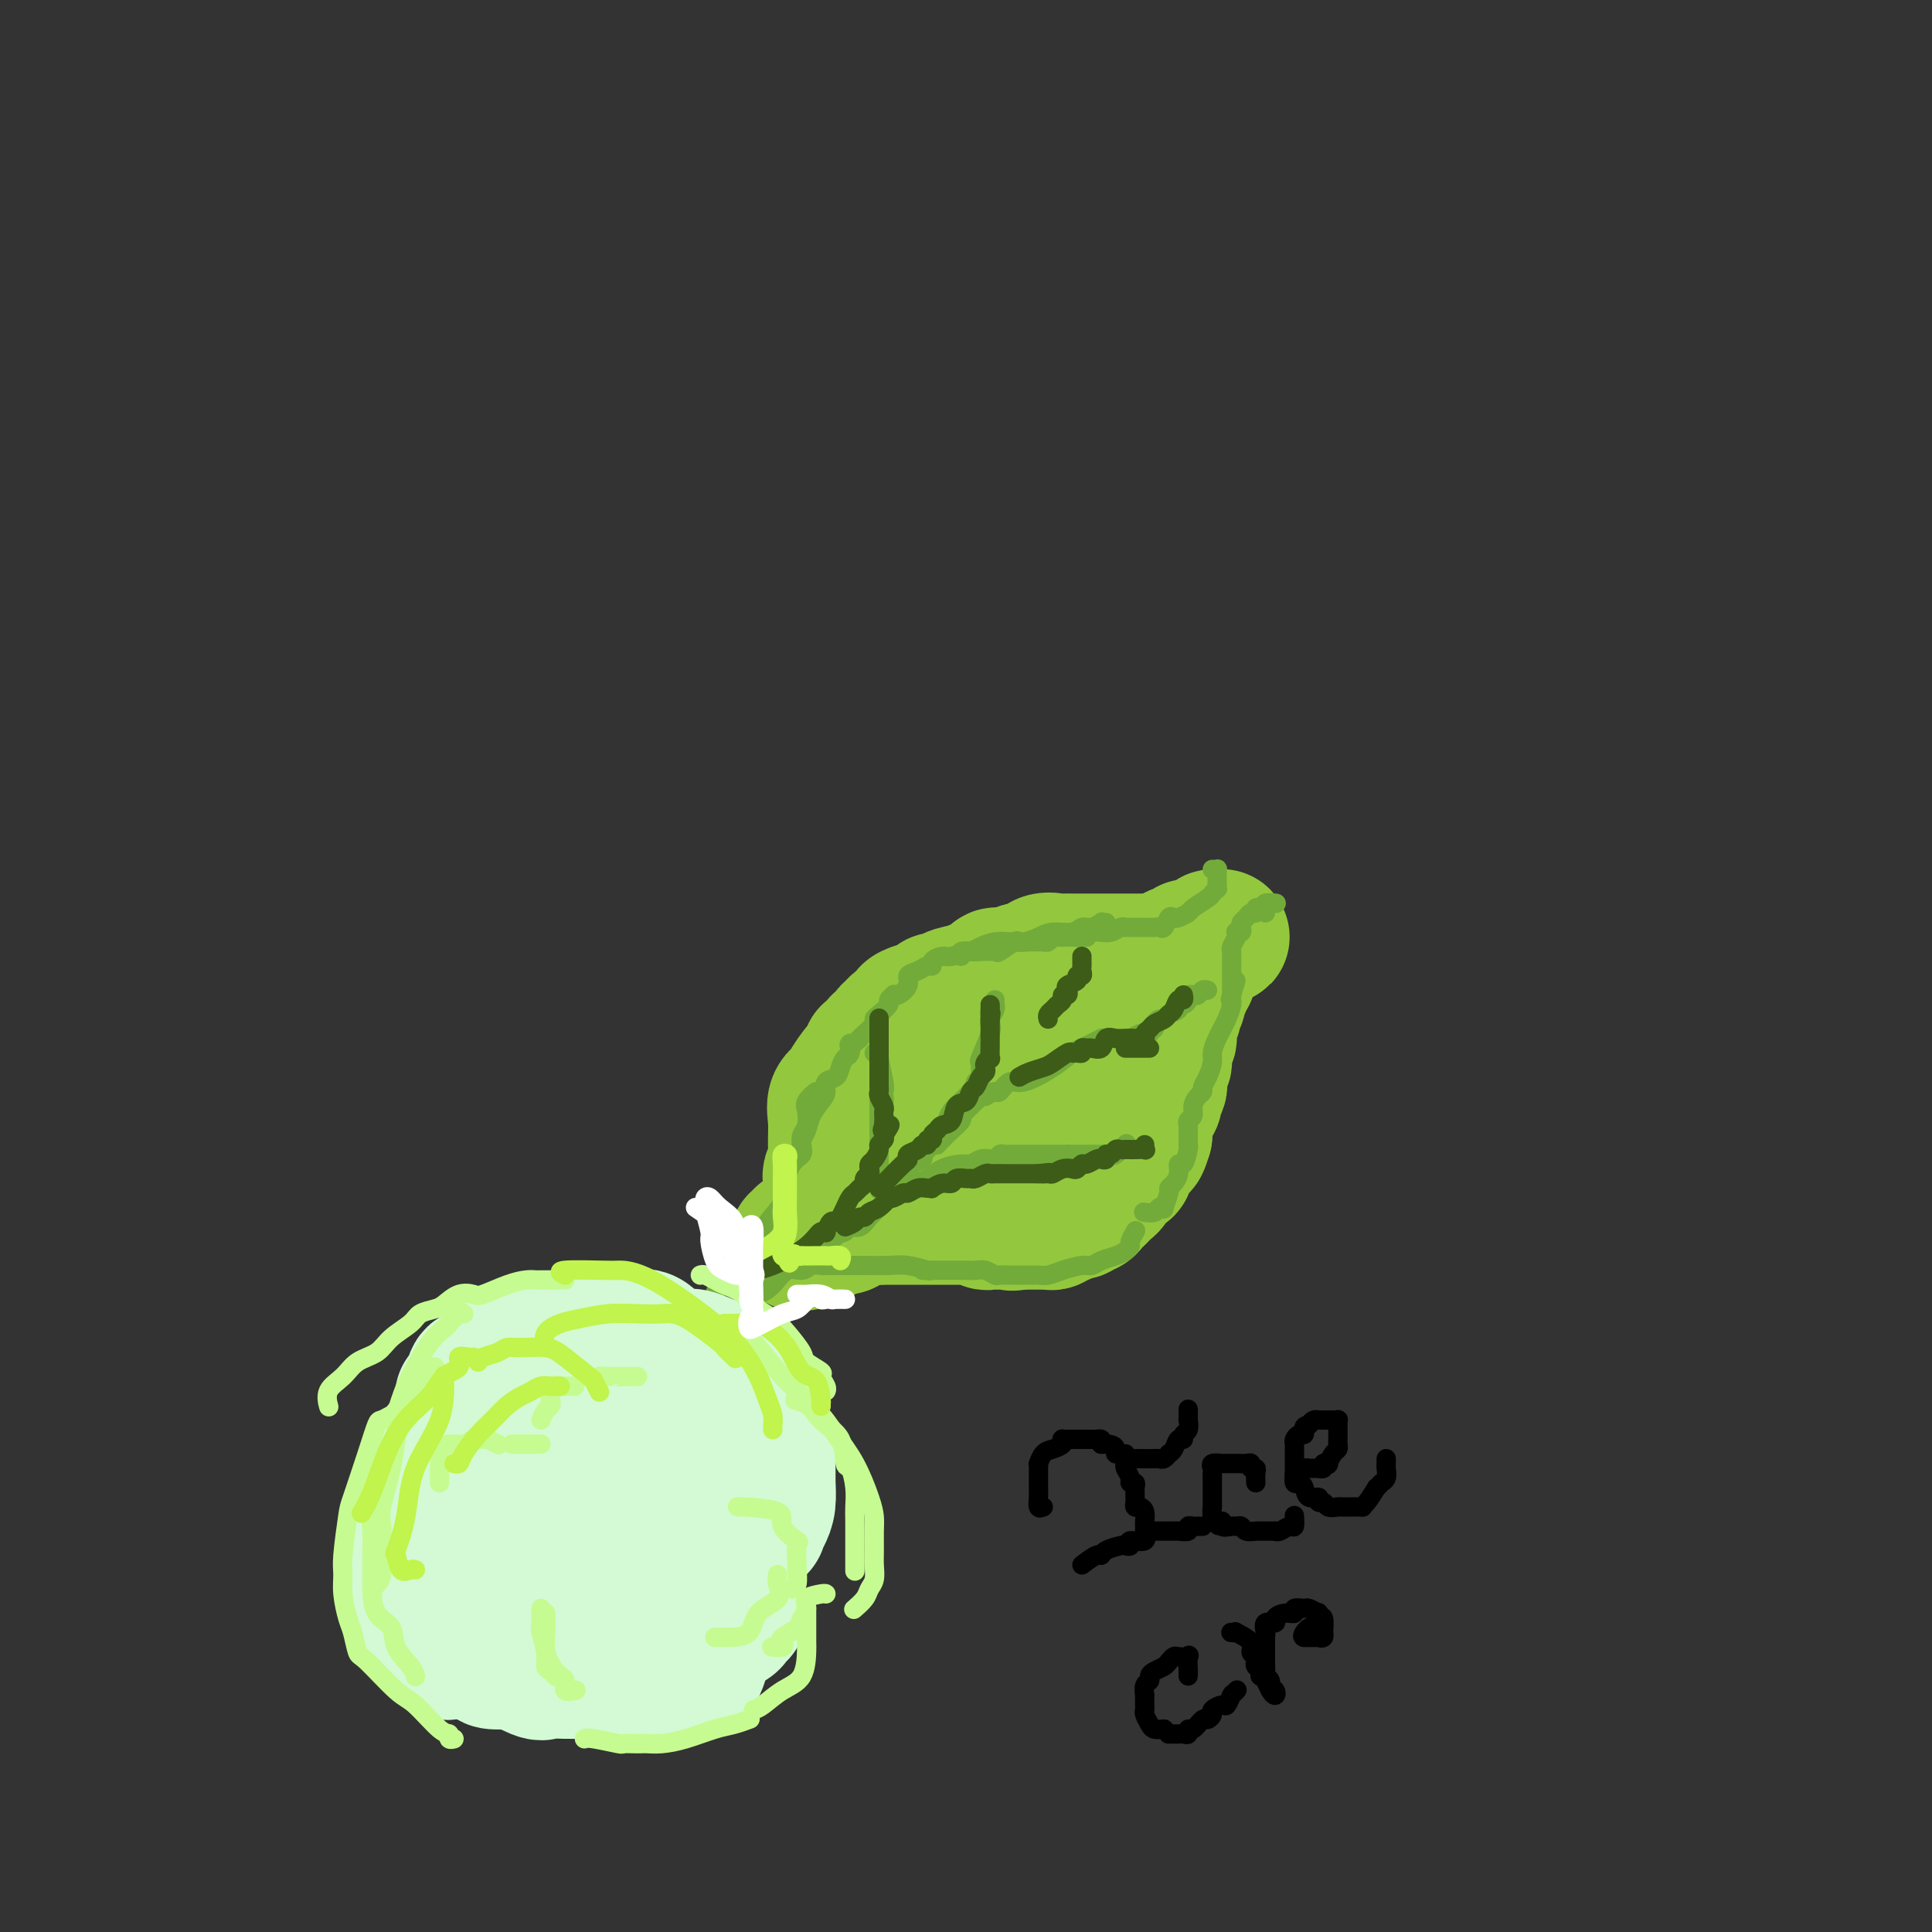 <svg viewBox='0 0 400 400' version='1.1' xmlns='http://www.w3.org/2000/svg' xmlns:xlink='http://www.w3.org/1999/xlink'><rect x="0" y="0" width="400" height="400" fill="#333333" stroke="none"/><g fill='none' stroke='#93C83E' stroke-width='28' stroke-linecap='round' stroke-linejoin='round'><path d='M172,244c-0.114,-0.285 -0.229,-0.569 0,-1c0.229,-0.431 0.801,-1.008 1,-2c0.199,-0.992 0.026,-2.399 0,-4c-0.026,-1.601 0.094,-3.396 0,-5c-0.094,-1.604 -0.404,-3.019 0,-4c0.404,-0.981 1.520,-1.530 2,-2c0.480,-0.470 0.324,-0.862 1,-2c0.676,-1.138 2.184,-3.021 3,-4c0.816,-0.979 0.938,-1.054 1,-1c0.062,0.054 0.063,0.236 0,0c-0.063,-0.236 -0.189,-0.889 0,-1c0.189,-0.111 0.695,0.321 1,0c0.305,-0.321 0.409,-1.395 1,-2c0.591,-0.605 1.669,-0.739 2,-1c0.331,-0.261 -0.084,-0.647 0,-1c0.084,-0.353 0.668,-0.672 1,-1c0.332,-0.328 0.411,-0.665 1,-1c0.589,-0.335 1.687,-0.668 2,-1c0.313,-0.332 -0.157,-0.663 0,-1c0.157,-0.337 0.943,-0.682 2,-1c1.057,-0.318 2.385,-0.610 3,-1c0.615,-0.390 0.515,-0.878 1,-1c0.485,-0.122 1.554,0.121 2,0c0.446,-0.121 0.270,-0.606 1,-1c0.730,-0.394 2.365,-0.697 4,-1'/><path d='M201,205c2.354,-1.034 1.738,-1.118 2,-1c0.262,0.118 1.403,0.437 2,0c0.597,-0.437 0.650,-1.632 1,-2c0.350,-0.368 0.999,0.090 2,0c1.001,-0.090 2.356,-0.728 3,-1c0.644,-0.272 0.577,-0.178 1,0c0.423,0.178 1.334,0.440 2,0c0.666,-0.440 1.085,-1.582 2,-2c0.915,-0.418 2.325,-0.112 3,0c0.675,0.112 0.615,0.030 1,0c0.385,-0.030 1.217,-0.008 2,0c0.783,0.008 1.519,0.002 2,0c0.481,-0.002 0.709,-0.001 1,0c0.291,0.001 0.645,0.000 1,0c0.355,-0.000 0.712,-0.000 1,0c0.288,0.000 0.507,0.000 1,0c0.493,-0.000 1.259,-0.000 2,0c0.741,0.000 1.456,0.000 2,0c0.544,-0.000 0.919,-0.000 1,0c0.081,0.000 -0.130,0.000 0,0c0.130,-0.000 0.601,-0.000 1,0c0.399,0.000 0.727,0.001 1,0c0.273,-0.001 0.490,-0.003 1,0c0.510,0.003 1.312,0.011 2,0c0.688,-0.011 1.262,-0.041 2,0c0.738,0.041 1.639,0.155 2,0c0.361,-0.155 0.180,-0.577 0,-1'/><path d='M242,198c4.206,-0.094 1.720,0.172 1,0c-0.720,-0.172 0.327,-0.782 1,-1c0.673,-0.218 0.971,-0.044 1,0c0.029,0.044 -0.210,-0.044 0,0c0.210,0.044 0.868,0.218 1,0c0.132,-0.218 -0.263,-0.829 0,-1c0.263,-0.171 1.185,0.098 2,0c0.815,-0.098 1.523,-0.563 2,-1c0.477,-0.437 0.724,-0.846 1,-1c0.276,-0.154 0.583,-0.053 1,0c0.417,0.053 0.945,0.057 1,0c0.055,-0.057 -0.362,-0.174 -1,0c-0.638,0.174 -1.495,0.638 -2,1c-0.505,0.362 -0.656,0.622 -1,1c-0.344,0.378 -0.880,0.875 -1,1c-0.120,0.125 0.178,-0.122 0,0c-0.178,0.122 -0.831,0.611 -1,1c-0.169,0.389 0.147,0.677 0,1c-0.147,0.323 -0.758,0.680 -1,1c-0.242,0.320 -0.116,0.601 0,1c0.116,0.399 0.224,0.915 0,1c-0.224,0.085 -0.778,-0.261 -1,0c-0.222,0.261 -0.111,1.131 0,2'/><path d='M245,204c-1.172,1.682 -1.102,0.885 -1,1c0.102,0.115 0.238,1.140 0,2c-0.238,0.860 -0.848,1.554 -1,2c-0.152,0.446 0.156,0.644 0,1c-0.156,0.356 -0.774,0.868 -1,1c-0.226,0.132 -0.060,-0.118 0,0c0.060,0.118 0.012,0.605 0,1c-0.012,0.395 0.011,0.700 0,1c-0.011,0.300 -0.056,0.595 0,1c0.056,0.405 0.212,0.921 0,1c-0.212,0.079 -0.793,-0.277 -1,0c-0.207,0.277 -0.041,1.187 0,2c0.041,0.813 -0.041,1.527 0,2c0.041,0.473 0.207,0.704 0,1c-0.207,0.296 -0.786,0.656 -1,1c-0.214,0.344 -0.061,0.673 0,1c0.061,0.327 0.032,0.652 0,1c-0.032,0.348 -0.065,0.719 0,1c0.065,0.281 0.229,0.470 0,1c-0.229,0.530 -0.850,1.399 -1,2c-0.150,0.601 0.170,0.934 0,1c-0.170,0.066 -0.830,-0.134 -1,0c-0.170,0.134 0.151,0.602 0,1c-0.151,0.398 -0.772,0.725 -1,1c-0.228,0.275 -0.061,0.497 0,1c0.061,0.503 0.018,1.287 0,2c-0.018,0.713 -0.009,1.357 0,2'/><path d='M237,235c-1.405,4.671 -0.916,0.848 -1,0c-0.084,-0.848 -0.739,1.279 -1,2c-0.261,0.721 -0.126,0.035 0,0c0.126,-0.035 0.244,0.582 0,1c-0.244,0.418 -0.848,0.637 -1,1c-0.152,0.363 0.149,0.870 0,1c-0.149,0.130 -0.747,-0.116 -1,0c-0.253,0.116 -0.162,0.594 0,1c0.162,0.406 0.394,0.739 0,1c-0.394,0.261 -1.415,0.451 -2,1c-0.585,0.549 -0.734,1.456 -1,2c-0.266,0.544 -0.648,0.724 -1,1c-0.352,0.276 -0.672,0.647 -1,1c-0.328,0.353 -0.663,0.687 -1,1c-0.337,0.313 -0.676,0.605 -1,1c-0.324,0.395 -0.632,0.895 -1,1c-0.368,0.105 -0.795,-0.183 -1,0c-0.205,0.183 -0.187,0.837 -1,1c-0.813,0.163 -2.455,-0.167 -3,0c-0.545,0.167 0.009,0.829 0,1c-0.009,0.171 -0.580,-0.150 -1,0c-0.420,0.150 -0.689,0.772 -1,1c-0.311,0.228 -0.664,0.061 -1,0c-0.336,-0.061 -0.654,-0.016 -1,0c-0.346,0.016 -0.720,0.004 -1,0c-0.280,-0.004 -0.467,-0.001 -1,0c-0.533,0.001 -1.413,0.000 -2,0c-0.587,-0.000 -0.882,-0.000 -1,0c-0.118,0.000 -0.059,0.000 0,0'/><path d='M211,253c-2.344,0.464 -1.206,0.124 -1,0c0.206,-0.124 -0.522,-0.034 -1,0c-0.478,0.034 -0.705,0.010 -1,0c-0.295,-0.010 -0.656,-0.006 -1,0c-0.344,0.006 -0.669,0.016 -1,0c-0.331,-0.016 -0.666,-0.057 -1,0c-0.334,0.057 -0.667,0.211 -1,0c-0.333,-0.211 -0.667,-0.789 -1,-1c-0.333,-0.211 -0.667,-0.057 -1,0c-0.333,0.057 -0.666,0.015 -1,0c-0.334,-0.015 -0.671,-0.004 -1,0c-0.329,0.004 -0.651,0.001 -1,0c-0.349,-0.001 -0.723,-0.000 -1,0c-0.277,0.000 -0.455,0.000 -1,0c-0.545,-0.000 -1.455,-0.000 -2,0c-0.545,0.000 -0.723,0.000 -1,0c-0.277,-0.000 -0.651,-0.000 -1,0c-0.349,0.000 -0.671,0.000 -1,0c-0.329,-0.000 -0.665,-0.000 -1,0c-0.335,0.000 -0.671,0.000 -1,0c-0.329,-0.000 -0.653,-0.000 -1,0c-0.347,0.000 -0.719,0.000 -1,0c-0.281,-0.000 -0.473,-0.000 -1,0c-0.527,0.000 -1.389,0.000 -2,0c-0.611,-0.000 -0.972,-0.000 -1,0c-0.028,0.000 0.278,0.000 0,0c-0.278,-0.000 -1.139,-0.000 -2,0'/><path d='M182,252c-4.620,-0.137 -1.671,0.019 -1,0c0.671,-0.019 -0.937,-0.215 -2,0c-1.063,0.215 -1.580,0.841 -2,1c-0.420,0.159 -0.742,-0.150 -1,0c-0.258,0.150 -0.450,0.758 -1,1c-0.550,0.242 -1.456,0.116 -2,0c-0.544,-0.116 -0.727,-0.223 -1,0c-0.273,0.223 -0.637,0.777 -1,1c-0.363,0.223 -0.724,0.116 -1,0c-0.276,-0.116 -0.465,-0.241 -1,0c-0.535,0.241 -1.416,0.849 -2,1c-0.584,0.151 -0.872,-0.156 -1,0c-0.128,0.156 -0.096,0.774 0,1c0.096,0.226 0.257,0.061 0,0c-0.257,-0.061 -0.930,-0.017 -1,0c-0.070,0.017 0.465,0.009 1,0'/><path d='M166,257c-2.070,0.817 0.754,0.360 2,0c1.246,-0.360 0.913,-0.624 1,-1c0.087,-0.376 0.594,-0.864 1,-1c0.406,-0.136 0.710,0.079 1,0c0.290,-0.079 0.567,-0.454 1,-1c0.433,-0.546 1.023,-1.265 2,-2c0.977,-0.735 2.342,-1.486 3,-2c0.658,-0.514 0.609,-0.789 1,-1c0.391,-0.211 1.221,-0.357 2,-1c0.779,-0.643 1.507,-1.783 2,-2c0.493,-0.217 0.751,0.490 1,0c0.249,-0.490 0.490,-2.176 1,-3c0.510,-0.824 1.288,-0.784 2,-1c0.712,-0.216 1.356,-0.687 2,-1c0.644,-0.313 1.286,-0.469 2,-1c0.714,-0.531 1.501,-1.438 2,-2c0.499,-0.562 0.712,-0.781 1,-1c0.288,-0.219 0.653,-0.440 1,-1c0.347,-0.560 0.677,-1.459 1,-2c0.323,-0.541 0.639,-0.725 1,-1c0.361,-0.275 0.768,-0.640 1,-1c0.232,-0.360 0.289,-0.716 1,-1c0.711,-0.284 2.077,-0.496 3,-1c0.923,-0.504 1.403,-1.301 2,-2c0.597,-0.699 1.312,-1.300 2,-2c0.688,-0.700 1.350,-1.498 2,-2c0.650,-0.502 1.287,-0.709 2,-1c0.713,-0.291 1.500,-0.666 2,-1c0.500,-0.334 0.711,-0.628 1,-1c0.289,-0.372 0.654,-0.820 1,-1c0.346,-0.180 0.673,-0.090 1,0'/><path d='M214,220c7.573,-5.619 2.505,-1.166 1,0c-1.505,1.166 0.551,-0.955 2,-2c1.449,-1.045 2.290,-1.013 3,-1c0.710,0.013 1.290,0.006 2,0c0.710,-0.006 1.549,-0.010 2,0c0.451,0.010 0.513,0.033 1,0c0.487,-0.033 1.398,-0.122 2,0c0.602,0.122 0.894,0.456 1,1c0.106,0.544 0.025,1.297 0,2c-0.025,0.703 0.007,1.354 0,2c-0.007,0.646 -0.053,1.286 0,2c0.053,0.714 0.204,1.500 0,2c-0.204,0.500 -0.764,0.712 -2,1c-1.236,0.288 -3.147,0.650 -4,1c-0.853,0.350 -0.646,0.686 -1,1c-0.354,0.314 -1.267,0.605 -2,1c-0.733,0.395 -1.284,0.894 -2,1c-0.716,0.106 -1.596,-0.183 -2,0c-0.404,0.183 -0.333,0.836 -1,1c-0.667,0.164 -2.071,-0.162 -3,0c-0.929,0.162 -1.382,0.813 -2,1c-0.618,0.187 -1.400,-0.091 -2,0c-0.600,0.091 -1.020,0.550 -2,1c-0.980,0.450 -2.522,0.891 -3,1c-0.478,0.109 0.109,-0.115 0,0c-0.109,0.115 -0.914,0.569 -2,1c-1.086,0.431 -2.453,0.837 -3,1c-0.547,0.163 -0.273,0.081 0,0'/></g>
<g fill='none' stroke='#73AB3A' stroke-width='4' stroke-linecap='round' stroke-linejoin='round'><path d='M251,180c0.423,0.024 0.845,0.048 1,0c0.155,-0.048 0.041,-0.166 0,0c-0.041,0.166 -0.010,0.618 0,1c0.010,0.382 -0.001,0.694 0,1c0.001,0.306 0.013,0.606 0,1c-0.013,0.394 -0.053,0.883 0,1c0.053,0.117 0.198,-0.138 0,0c-0.198,0.138 -0.739,0.667 -1,1c-0.261,0.333 -0.241,0.468 -1,1c-0.759,0.532 -2.297,1.461 -3,2c-0.703,0.539 -0.569,0.688 -1,1c-0.431,0.312 -1.425,0.788 -2,1c-0.575,0.212 -0.731,0.162 -1,0c-0.269,-0.162 -0.649,-0.436 -1,0c-0.351,0.436 -0.671,1.581 -1,2c-0.329,0.419 -0.666,0.112 -1,0c-0.334,-0.112 -0.666,-0.030 -1,0c-0.334,0.030 -0.672,0.008 -1,0c-0.328,-0.008 -0.648,-0.002 -1,0c-0.352,0.002 -0.738,-0.001 -1,0c-0.262,0.001 -0.401,0.004 -1,0c-0.599,-0.004 -1.657,-0.015 -2,0c-0.343,0.015 0.029,0.057 0,0c-0.029,-0.057 -0.459,-0.212 -1,0c-0.541,0.212 -1.192,0.792 -2,1c-0.808,0.208 -1.773,0.046 -2,0c-0.227,-0.046 0.285,0.026 0,0c-0.285,-0.026 -1.367,-0.150 -2,0c-0.633,0.150 -0.816,0.575 -1,1'/><path d='M225,194c-2.655,0.309 -1.293,0.083 -1,0c0.293,-0.083 -0.485,-0.023 -1,0c-0.515,0.023 -0.768,0.010 -1,0c-0.232,-0.010 -0.444,-0.017 -1,0c-0.556,0.017 -1.458,0.057 -2,0c-0.542,-0.057 -0.725,-0.212 -1,0c-0.275,0.212 -0.641,0.789 -1,1c-0.359,0.211 -0.710,0.054 -1,0c-0.290,-0.054 -0.520,-0.007 -1,0c-0.480,0.007 -1.212,-0.026 -2,0c-0.788,0.026 -1.633,0.112 -2,0c-0.367,-0.112 -0.258,-0.422 -1,0c-0.742,0.422 -2.336,1.576 -3,2c-0.664,0.424 -0.399,0.117 -1,0c-0.601,-0.117 -2.070,-0.045 -3,0c-0.930,0.045 -1.321,0.064 -2,0c-0.679,-0.064 -1.644,-0.209 -2,0c-0.356,0.209 -0.102,0.774 0,1c0.102,0.226 0.051,0.113 0,0'/><path d='M229,191c-0.469,0.033 -0.939,0.065 -1,0c-0.061,-0.065 0.286,-0.228 0,0c-0.286,0.228 -1.206,0.849 -2,1c-0.794,0.151 -1.461,-0.166 -2,0c-0.539,0.166 -0.948,0.815 -2,1c-1.052,0.185 -2.746,-0.095 -4,0c-1.254,0.095 -2.069,0.564 -3,1c-0.931,0.436 -1.980,0.839 -3,1c-1.020,0.161 -2.012,0.081 -3,0c-0.988,-0.081 -1.973,-0.161 -3,0c-1.027,0.161 -2.095,0.564 -3,1c-0.905,0.436 -1.648,0.904 -2,1c-0.352,0.096 -0.314,-0.181 -1,0c-0.686,0.181 -2.095,0.818 -3,1c-0.905,0.182 -1.306,-0.092 -2,0c-0.694,0.092 -1.683,0.549 -2,1c-0.317,0.451 0.036,0.897 0,1c-0.036,0.103 -0.461,-0.137 -1,0c-0.539,0.137 -1.192,0.650 -2,1c-0.808,0.350 -1.770,0.538 -2,1c-0.230,0.462 0.274,1.199 0,2c-0.274,0.801 -1.326,1.667 -2,2c-0.674,0.333 -0.972,0.134 -1,0c-0.028,-0.134 0.212,-0.205 0,0c-0.212,0.205 -0.878,0.684 -1,1c-0.122,0.316 0.300,0.470 0,1c-0.300,0.530 -1.324,1.438 -2,2c-0.676,0.562 -1.006,0.780 -1,1c0.006,0.220 0.348,0.444 0,1c-0.348,0.556 -1.385,1.445 -2,2c-0.615,0.555 -0.807,0.778 -1,1'/><path d='M178,215c-2.786,2.590 -2.251,1.065 -2,1c0.251,-0.065 0.217,1.330 0,2c-0.217,0.670 -0.618,0.617 -1,1c-0.382,0.383 -0.745,1.204 -1,2c-0.255,0.796 -0.401,1.567 -1,2c-0.599,0.433 -1.652,0.528 -2,1c-0.348,0.472 0.008,1.320 0,2c-0.008,0.680 -0.380,1.191 -1,2c-0.620,0.809 -1.486,1.916 -2,3c-0.514,1.084 -0.674,2.146 -1,3c-0.326,0.854 -0.819,1.499 -1,2c-0.181,0.501 -0.052,0.857 0,1c0.052,0.143 0.026,0.071 0,0'/><path d='M169,227c0.224,-0.609 0.449,-1.219 0,-1c-0.449,0.219 -1.571,1.266 -2,2c-0.429,0.734 -0.166,1.156 0,2c0.166,0.844 0.235,2.110 0,3c-0.235,0.890 -0.775,1.404 -1,2c-0.225,0.596 -0.134,1.274 0,2c0.134,0.726 0.312,1.501 0,2c-0.312,0.499 -1.112,0.721 -2,2c-0.888,1.279 -1.862,3.613 -2,5c-0.138,1.387 0.562,1.825 0,3c-0.562,1.175 -2.384,3.087 -3,4c-0.616,0.913 -0.024,0.827 0,1c0.024,0.173 -0.518,0.605 -1,1c-0.482,0.395 -0.903,0.752 -1,1c-0.097,0.248 0.130,0.386 0,1c-0.130,0.614 -0.619,1.705 -1,2c-0.381,0.295 -0.656,-0.207 -1,0c-0.344,0.207 -0.758,1.124 -1,2c-0.242,0.876 -0.314,1.713 -1,2c-0.686,0.287 -1.988,0.025 -3,1c-1.012,0.975 -1.734,3.185 -2,4c-0.266,0.815 -0.076,0.233 0,0c0.076,-0.233 0.038,-0.116 0,0'/><path d='M154,269c0.998,-0.289 1.996,-0.579 3,-1c1.004,-0.421 2.013,-0.974 3,-2c0.987,-1.026 1.953,-2.524 3,-3c1.047,-0.476 2.177,0.068 3,0c0.823,-0.068 1.339,-0.750 2,-1c0.661,-0.250 1.466,-0.067 2,0c0.534,0.067 0.796,0.018 1,0c0.204,-0.018 0.349,-0.006 1,0c0.651,0.006 1.807,0.005 3,0c1.193,-0.005 2.422,-0.015 4,0c1.578,0.015 3.505,0.056 5,0c1.495,-0.056 2.556,-0.207 4,0c1.444,0.207 3.270,0.774 4,1c0.730,0.226 0.365,0.113 0,0'/><path d='M191,263c0.764,0.000 1.527,0.000 2,0c0.473,-0.000 0.654,-0.001 1,0c0.346,0.001 0.856,0.004 2,0c1.144,-0.004 2.921,-0.015 4,0c1.079,0.015 1.459,0.057 2,0c0.541,-0.057 1.244,-0.211 2,0c0.756,0.211 1.565,0.789 2,1c0.435,0.211 0.497,0.057 1,0c0.503,-0.057 1.448,-0.015 2,0c0.552,0.015 0.710,0.004 1,0c0.290,-0.004 0.710,-0.000 1,0c0.290,0.000 0.450,-0.003 1,0c0.550,0.003 1.492,0.011 2,0c0.508,-0.011 0.583,-0.041 1,0c0.417,0.041 1.174,0.151 2,0c0.826,-0.151 1.719,-0.565 3,-1c1.281,-0.435 2.948,-0.890 4,-1c1.052,-0.110 1.487,0.125 2,0c0.513,-0.125 1.103,-0.610 2,-1c0.897,-0.390 2.100,-0.686 3,-1c0.900,-0.314 1.495,-0.645 2,-1c0.505,-0.355 0.919,-0.734 1,-1c0.081,-0.266 -0.170,-0.418 0,-1c0.170,-0.582 0.763,-1.595 1,-2c0.237,-0.405 0.119,-0.203 0,0'/><path d='M237,251c-0.205,-0.029 -0.410,-0.057 0,0c0.410,0.057 1.434,0.201 2,0c0.566,-0.201 0.673,-0.747 1,-1c0.327,-0.253 0.875,-0.214 1,0c0.125,0.214 -0.173,0.602 0,0c0.173,-0.602 0.816,-2.194 1,-3c0.184,-0.806 -0.092,-0.826 0,-1c0.092,-0.174 0.550,-0.502 1,-1c0.450,-0.498 0.891,-1.167 1,-2c0.109,-0.833 -0.114,-1.830 0,-2c0.114,-0.170 0.567,0.488 1,0c0.433,-0.488 0.848,-2.124 1,-3c0.152,-0.876 0.041,-0.994 0,-1c-0.041,-0.006 -0.012,0.100 0,0c0.012,-0.100 0.007,-0.407 0,-1c-0.007,-0.593 -0.017,-1.471 0,-2c0.017,-0.529 0.060,-0.709 0,-1c-0.060,-0.291 -0.222,-0.694 0,-1c0.222,-0.306 0.829,-0.515 1,-1c0.171,-0.485 -0.095,-1.245 0,-2c0.095,-0.755 0.551,-1.505 1,-2c0.449,-0.495 0.890,-0.737 1,-1c0.110,-0.263 -0.112,-0.548 0,-1c0.112,-0.452 0.558,-1.072 1,-2c0.442,-0.928 0.879,-2.164 1,-3c0.121,-0.836 -0.073,-1.271 0,-2c0.073,-0.729 0.412,-1.753 1,-3c0.588,-1.247 1.426,-2.716 2,-4c0.574,-1.284 0.885,-2.384 1,-3c0.115,-0.616 0.033,-0.747 0,-1c-0.033,-0.253 -0.016,-0.626 0,-1'/><path d='M255,206c1.711,-5.756 0.489,-1.644 0,0c-0.489,1.644 -0.244,0.822 0,0'/><path d='M255,206c0.000,-0.755 0.000,-1.511 0,-2c-0.000,-0.489 -0.000,-0.712 0,-1c0.000,-0.288 0.000,-0.641 0,-1c-0.000,-0.359 -0.001,-0.725 0,-1c0.001,-0.275 0.004,-0.458 0,-1c-0.004,-0.542 -0.015,-1.441 0,-2c0.015,-0.559 0.056,-0.777 0,-1c-0.056,-0.223 -0.207,-0.451 0,-1c0.207,-0.549 0.774,-1.418 1,-2c0.226,-0.582 0.112,-0.877 0,-1c-0.112,-0.123 -0.223,-0.074 0,0c0.223,0.074 0.780,0.173 1,0c0.220,-0.173 0.101,-0.620 0,-1c-0.101,-0.380 -0.186,-0.694 0,-1c0.186,-0.306 0.642,-0.604 1,-1c0.358,-0.396 0.618,-0.891 1,-1c0.382,-0.109 0.886,0.167 1,0c0.114,-0.167 -0.162,-0.776 0,-1c0.162,-0.224 0.760,-0.064 1,0c0.240,0.064 0.120,0.032 0,0'/><path d='M262,189c0.061,-0.309 0.121,-0.619 0,-1c-0.121,-0.381 -0.424,-0.834 0,-1c0.424,-0.166 1.576,-0.045 2,0c0.424,0.045 0.121,0.013 0,0c-0.121,-0.013 -0.061,-0.006 0,0'/><path d='M164,260c0.895,-0.036 1.790,-0.073 2,0c0.210,0.073 -0.266,0.255 0,0c0.266,-0.255 1.275,-0.948 2,-1c0.725,-0.052 1.167,0.538 2,0c0.833,-0.538 2.058,-2.203 3,-3c0.942,-0.797 1.600,-0.724 2,-1c0.400,-0.276 0.541,-0.900 1,-1c0.459,-0.100 1.236,0.325 2,0c0.764,-0.325 1.513,-1.399 2,-2c0.487,-0.601 0.710,-0.728 1,-1c0.290,-0.272 0.646,-0.689 1,-1c0.354,-0.311 0.707,-0.516 1,-1c0.293,-0.484 0.525,-1.247 1,-2c0.475,-0.753 1.193,-1.497 2,-2c0.807,-0.503 1.704,-0.765 2,-1c0.296,-0.235 -0.008,-0.445 0,-1c0.008,-0.555 0.330,-1.457 1,-2c0.670,-0.543 1.690,-0.727 2,-1c0.310,-0.273 -0.090,-0.636 0,-1c0.090,-0.364 0.668,-0.730 1,-1c0.332,-0.270 0.417,-0.442 1,-1c0.583,-0.558 1.665,-1.500 2,-2c0.335,-0.500 -0.075,-0.557 0,-1c0.075,-0.443 0.637,-1.270 1,-2c0.363,-0.730 0.527,-1.362 1,-2c0.473,-0.638 1.255,-1.281 2,-2c0.745,-0.719 1.454,-1.513 2,-2c0.546,-0.487 0.930,-0.667 1,-1c0.070,-0.333 -0.173,-0.821 0,-1c0.173,-0.179 0.764,-0.051 1,0c0.236,0.051 0.118,0.026 0,0'/><path d='M193,237c0.441,-0.018 0.882,-0.036 1,0c0.118,0.036 -0.088,0.125 0,0c0.088,-0.125 0.470,-0.466 1,-1c0.530,-0.534 1.207,-1.261 2,-2c0.793,-0.739 1.701,-1.490 2,-2c0.299,-0.510 -0.011,-0.781 0,-1c0.011,-0.219 0.343,-0.387 1,-1c0.657,-0.613 1.641,-1.670 2,-2c0.359,-0.330 0.095,0.066 0,0c-0.095,-0.066 -0.022,-0.595 0,-1c0.022,-0.405 -0.008,-0.684 0,-1c0.008,-0.316 0.055,-0.667 0,-1c-0.055,-0.333 -0.213,-0.649 0,-1c0.213,-0.351 0.797,-0.738 1,-1c0.203,-0.262 0.027,-0.399 0,-1c-0.027,-0.601 0.097,-1.666 0,-2c-0.097,-0.334 -0.415,0.061 0,-1c0.415,-1.061 1.561,-3.579 2,-5c0.439,-1.421 0.170,-1.743 0,-2c-0.170,-0.257 -0.242,-0.447 0,-1c0.242,-0.553 0.797,-1.468 1,-2c0.203,-0.532 0.055,-0.682 0,-1c-0.055,-0.318 -0.016,-0.805 0,-1c0.016,-0.195 0.008,-0.097 0,0'/><path d='M204,227c0.779,-0.488 1.559,-0.976 2,-1c0.441,-0.024 0.545,0.418 1,0c0.455,-0.418 1.263,-1.694 2,-2c0.737,-0.306 1.404,0.360 3,0c1.596,-0.360 4.120,-1.746 6,-3c1.880,-1.254 3.116,-2.374 4,-3c0.884,-0.626 1.416,-0.756 2,-1c0.584,-0.244 1.220,-0.601 2,-1c0.780,-0.399 1.705,-0.839 2,-1c0.295,-0.161 -0.038,-0.042 0,0c0.038,0.042 0.448,0.008 1,0c0.552,-0.008 1.247,0.012 2,0c0.753,-0.012 1.564,-0.056 2,0c0.436,0.056 0.495,0.211 1,0c0.505,-0.211 1.455,-0.789 2,-1c0.545,-0.211 0.685,-0.057 1,0c0.315,0.057 0.804,0.016 1,0c0.196,-0.016 0.098,-0.008 0,0'/><path d='M239,213c-0.087,-0.303 -0.173,-0.606 0,-1c0.173,-0.394 0.606,-0.880 1,-1c0.394,-0.120 0.749,0.126 1,0c0.251,-0.126 0.397,-0.625 1,-1c0.603,-0.375 1.663,-0.626 2,-1c0.337,-0.374 -0.050,-0.871 0,-1c0.050,-0.129 0.538,0.110 1,0c0.462,-0.110 0.897,-0.569 1,-1c0.103,-0.431 -0.126,-0.833 0,-1c0.126,-0.167 0.608,-0.097 1,0c0.392,0.097 0.693,0.222 1,0c0.307,-0.222 0.621,-0.791 1,-1c0.379,-0.209 0.823,-0.060 1,0c0.177,0.060 0.089,0.030 0,0'/><path d='M186,245c0.806,-0.016 1.613,-0.033 2,0c0.387,0.033 0.355,0.115 1,0c0.645,-0.115 1.968,-0.427 3,-1c1.032,-0.573 1.772,-1.408 3,-2c1.228,-0.592 2.945,-0.942 4,-1c1.055,-0.058 1.449,0.177 2,0c0.551,-0.177 1.260,-0.765 2,-1c0.740,-0.235 1.511,-0.115 2,0c0.489,0.115 0.695,0.227 1,0c0.305,-0.227 0.710,-0.793 1,-1c0.290,-0.207 0.466,-0.055 1,0c0.534,0.055 1.424,0.015 2,0c0.576,-0.015 0.836,-0.004 1,0c0.164,0.004 0.233,0.001 1,0c0.767,-0.001 2.233,-0.000 3,0c0.767,0.000 0.836,0.000 1,0c0.164,-0.000 0.422,-0.000 1,0c0.578,0.000 1.474,0.000 2,0c0.526,-0.000 0.680,-0.000 1,0c0.320,0.000 0.806,0.000 1,0c0.194,-0.000 0.097,-0.000 0,0'/><path d='M221,239c0.363,0.000 0.727,0.000 1,0c0.273,-0.000 0.456,-0.000 1,0c0.544,0.000 1.450,0.000 2,0c0.550,-0.000 0.743,-0.001 1,0c0.257,0.001 0.578,0.002 1,0c0.422,-0.002 0.944,-0.008 1,0c0.056,0.008 -0.353,0.030 0,0c0.353,-0.030 1.467,-0.113 2,0c0.533,0.113 0.483,0.422 1,0c0.517,-0.422 1.601,-1.575 2,-2c0.399,-0.425 0.114,-0.121 0,0c-0.114,0.121 -0.057,0.061 0,0'/><path d='M182,246c0.000,0.318 0.000,0.636 0,0c0.000,-0.636 0.000,-2.226 0,-3c0.000,-0.774 0.000,-0.732 0,-1c0.000,-0.268 0.000,-0.845 0,-1c0.000,-0.155 -0.000,0.113 0,0c0.000,-0.113 0.000,-0.607 0,-1c0.000,-0.393 0.000,-0.687 0,-1c0.000,-0.313 0.000,-0.647 0,-1c0.000,-0.353 0.000,-0.725 0,-1c0.000,-0.275 0.000,-0.454 0,-1c0.000,-0.546 0.000,-1.459 0,-2c-0.000,-0.541 0.000,-0.709 0,-1c0.000,-0.291 0.000,-0.705 0,-1c0.000,-0.295 0.000,-0.471 0,-1c0.000,-0.529 0.000,-1.412 0,-2c0.000,-0.588 -0.000,-0.882 0,-1c0.000,-0.118 0.000,-0.059 0,0'/><path d='M182,228c0.420,0.089 0.841,0.178 1,0c0.159,-0.178 0.058,-0.622 0,-1c-0.058,-0.378 -0.072,-0.690 0,-1c0.072,-0.310 0.229,-0.619 0,-2c-0.229,-1.381 -0.845,-3.834 -1,-5c-0.155,-1.166 0.151,-1.045 0,-1c-0.151,0.045 -0.757,0.013 -1,0c-0.243,-0.013 -0.121,-0.006 0,0'/></g>
<g fill='none' stroke='#3D5C18' stroke-width='4' stroke-linecap='round' stroke-linejoin='round'><path d='M153,263c0.375,-0.001 0.749,-0.003 1,0c0.251,0.003 0.377,0.009 1,0c0.623,-0.009 1.742,-0.033 2,0c0.258,0.033 -0.344,0.121 0,0c0.344,-0.121 1.636,-0.453 3,-1c1.364,-0.547 2.800,-1.310 4,-2c1.200,-0.690 2.163,-1.307 3,-2c0.837,-0.693 1.548,-1.461 2,-2c0.452,-0.539 0.646,-0.848 1,-1c0.354,-0.152 0.868,-0.148 1,0c0.132,0.148 -0.118,0.438 0,0c0.118,-0.438 0.605,-1.604 1,-2c0.395,-0.396 0.697,-0.022 1,0c0.303,0.022 0.606,-0.309 1,-1c0.394,-0.691 0.879,-1.743 1,-2c0.121,-0.257 -0.121,0.282 0,0c0.121,-0.282 0.606,-1.385 1,-2c0.394,-0.615 0.698,-0.742 1,-1c0.302,-0.258 0.603,-0.646 1,-1c0.397,-0.354 0.890,-0.672 1,-1c0.110,-0.328 -0.164,-0.664 0,-1c0.164,-0.336 0.766,-0.671 1,-1c0.234,-0.329 0.100,-0.651 0,-1c-0.100,-0.349 -0.167,-0.723 0,-1c0.167,-0.277 0.567,-0.455 1,-1c0.433,-0.545 0.900,-1.455 1,-2c0.100,-0.545 -0.165,-0.724 0,-1c0.165,-0.276 0.762,-0.650 1,-1c0.238,-0.350 0.119,-0.675 0,-1'/><path d='M183,235c2.475,-3.720 0.663,-1.522 0,-1c-0.663,0.522 -0.178,-0.634 0,-1c0.178,-0.366 0.049,0.058 0,0c-0.049,-0.058 -0.017,-0.597 0,-1c0.017,-0.403 0.019,-0.671 0,-1c-0.019,-0.329 -0.058,-0.718 0,-1c0.058,-0.282 0.212,-0.457 0,-1c-0.212,-0.543 -0.789,-1.455 -1,-2c-0.211,-0.545 -0.057,-0.723 0,-1c0.057,-0.277 0.015,-0.651 0,-1c-0.015,-0.349 -0.004,-0.671 0,-1c0.004,-0.329 0.001,-0.666 0,-1c-0.001,-0.334 -0.000,-0.666 0,-1c0.000,-0.334 0.000,-0.671 0,-1c-0.000,-0.329 -0.000,-0.651 0,-1c0.000,-0.349 0.000,-0.724 0,-1c-0.000,-0.276 -0.000,-0.454 0,-1c0.000,-0.546 0.000,-1.460 0,-2c-0.000,-0.540 -0.000,-0.705 0,-1c0.000,-0.295 0.000,-0.718 0,-1c-0.000,-0.282 -0.000,-0.422 0,-1c0.000,-0.578 0.000,-1.594 0,-2c-0.000,-0.406 -0.000,-0.203 0,0'/><path d='M182,246c0.391,-0.394 0.782,-0.788 1,-1c0.218,-0.212 0.261,-0.242 1,-1c0.739,-0.758 2.172,-2.246 3,-3c0.828,-0.754 1.049,-0.775 1,-1c-0.049,-0.225 -0.368,-0.653 0,-1c0.368,-0.347 1.423,-0.614 2,-1c0.577,-0.386 0.676,-0.891 1,-1c0.324,-0.109 0.875,0.178 1,0c0.125,-0.178 -0.175,-0.822 0,-1c0.175,-0.178 0.824,0.109 1,0c0.176,-0.109 -0.123,-0.614 0,-1c0.123,-0.386 0.667,-0.651 1,-1c0.333,-0.349 0.456,-0.780 1,-1c0.544,-0.220 1.508,-0.229 2,-1c0.492,-0.771 0.513,-2.304 1,-3c0.487,-0.696 1.441,-0.553 2,-1c0.559,-0.447 0.725,-1.482 1,-2c0.275,-0.518 0.661,-0.520 1,-1c0.339,-0.480 0.630,-1.440 1,-2c0.370,-0.560 0.817,-0.722 1,-1c0.183,-0.278 0.102,-0.673 0,-1c-0.102,-0.327 -0.223,-0.585 0,-1c0.223,-0.415 0.792,-0.987 1,-1c0.208,-0.013 0.056,0.532 0,0c-0.056,-0.532 -0.015,-2.139 0,-3c0.015,-0.861 0.004,-0.974 0,-1c-0.004,-0.026 -0.001,0.034 0,0c0.001,-0.034 0.000,-0.163 0,-1c-0.000,-0.837 -0.000,-2.382 0,-3c0.000,-0.618 0.000,-0.309 0,0'/><path d='M205,211c0.309,-2.038 0.083,-1.134 0,-1c-0.083,0.134 -0.022,-0.502 0,-1c0.022,-0.498 0.006,-0.856 0,-1c-0.006,-0.144 -0.003,-0.072 0,0'/><path d='M211,223c0.544,-0.323 1.087,-0.647 2,-1c0.913,-0.353 2.195,-0.736 3,-1c0.805,-0.264 1.134,-0.409 2,-1c0.866,-0.591 2.270,-1.626 3,-2c0.730,-0.374 0.787,-0.086 1,0c0.213,0.086 0.581,-0.030 1,0c0.419,0.030 0.890,0.206 1,0c0.110,-0.206 -0.140,-0.795 0,-1c0.140,-0.205 0.670,-0.027 1,0c0.330,0.027 0.459,-0.098 1,0c0.541,0.098 1.495,0.418 2,0c0.505,-0.418 0.560,-1.575 1,-2c0.440,-0.425 1.266,-0.117 2,0c0.734,0.117 1.377,0.042 2,0c0.623,-0.042 1.227,-0.053 2,0c0.773,0.053 1.717,0.169 2,0c0.283,-0.169 -0.093,-0.623 0,-1c0.093,-0.377 0.655,-0.677 1,-1c0.345,-0.323 0.473,-0.669 1,-1c0.527,-0.331 1.451,-0.648 2,-1c0.549,-0.352 0.721,-0.739 1,-1c0.279,-0.261 0.663,-0.396 1,-1c0.337,-0.604 0.626,-1.677 1,-2c0.374,-0.323 0.831,0.105 1,0c0.169,-0.105 0.048,-0.744 0,-1c-0.048,-0.256 -0.024,-0.128 0,0'/><path d='M175,254c0.757,-0.302 1.515,-0.605 2,-1c0.485,-0.395 0.698,-0.884 1,-1c0.302,-0.116 0.693,0.140 1,0c0.307,-0.140 0.529,-0.678 1,-1c0.471,-0.322 1.191,-0.430 2,-1c0.809,-0.570 1.708,-1.602 2,-2c0.292,-0.398 -0.021,-0.163 0,0c0.021,0.163 0.376,0.254 1,0c0.624,-0.254 1.516,-0.853 2,-1c0.484,-0.147 0.559,0.158 1,0c0.441,-0.158 1.248,-0.778 2,-1c0.752,-0.222 1.448,-0.044 2,0c0.552,0.044 0.959,-0.044 1,0c0.041,0.044 -0.284,0.222 0,0c0.284,-0.222 1.175,-0.844 2,-1c0.825,-0.156 1.582,0.155 2,0c0.418,-0.155 0.497,-0.777 1,-1c0.503,-0.223 1.430,-0.046 2,0c0.570,0.046 0.783,-0.040 1,0c0.217,0.040 0.440,0.207 1,0c0.560,-0.207 1.459,-0.788 2,-1c0.541,-0.212 0.726,-0.057 1,0c0.274,0.057 0.638,0.015 1,0c0.362,-0.015 0.722,-0.004 1,0c0.278,0.004 0.472,0.001 1,0c0.528,-0.001 1.389,-0.000 2,0c0.611,0.000 0.973,0.000 1,0c0.027,-0.000 -0.281,-0.000 0,0c0.281,0.000 1.153,0.000 2,0c0.847,-0.000 1.671,-0.000 2,0c0.329,0.000 0.165,0.000 0,0'/><path d='M215,243c4.043,-0.460 1.650,-0.109 1,0c-0.650,0.109 0.441,-0.022 1,0c0.559,0.022 0.584,0.198 1,0c0.416,-0.198 1.224,-0.770 2,-1c0.776,-0.230 1.521,-0.118 2,0c0.479,0.118 0.691,0.242 1,0c0.309,-0.242 0.714,-0.848 1,-1c0.286,-0.152 0.454,0.151 1,0c0.546,-0.151 1.470,-0.758 2,-1c0.530,-0.242 0.667,-0.121 1,0c0.333,0.121 0.863,0.243 1,0c0.137,-0.243 -0.118,-0.850 0,-1c0.118,-0.150 0.609,0.156 1,0c0.391,-0.156 0.681,-0.774 1,-1c0.319,-0.226 0.667,-0.061 1,0c0.333,0.061 0.649,0.017 1,0c0.351,-0.017 0.735,-0.008 1,0c0.265,0.008 0.411,0.016 1,0c0.589,-0.016 1.622,-0.056 2,0c0.378,0.056 0.102,0.207 0,0c-0.102,-0.207 -0.029,-0.774 0,-1c0.029,-0.226 0.015,-0.113 0,0'/><path d='M217,211c-0.092,-0.334 -0.183,-0.668 0,-1c0.183,-0.332 0.641,-0.663 1,-1c0.359,-0.337 0.619,-0.682 1,-1c0.381,-0.318 0.885,-0.610 1,-1c0.115,-0.390 -0.157,-0.878 0,-1c0.157,-0.122 0.745,0.121 1,0c0.255,-0.121 0.177,-0.606 0,-1c-0.177,-0.394 -0.454,-0.697 0,-1c0.454,-0.303 1.638,-0.606 2,-1c0.362,-0.394 -0.099,-0.879 0,-1c0.099,-0.121 0.759,0.122 1,0c0.241,-0.122 0.065,-0.607 0,-1c-0.065,-0.393 -0.017,-0.693 0,-1c0.017,-0.307 0.005,-0.621 0,-1c-0.005,-0.379 -0.001,-0.823 0,-1c0.001,-0.177 0.001,-0.089 0,0'/><path d='M233,217c0.219,0.000 0.437,0.000 1,0c0.563,0.000 1.470,0.000 2,0c0.530,0.000 0.681,0.000 1,0c0.319,0.000 0.805,0.000 1,0c0.195,-0.000 0.097,0.000 0,0'/></g>
<g fill='none' stroke='#D3FAD4' stroke-width='28' stroke-linecap='round' stroke-linejoin='round'><path d='M123,279c0.066,-0.311 0.132,-0.622 0,-1c-0.132,-0.378 -0.461,-0.821 0,-1c0.461,-0.179 1.714,-0.092 3,0c1.286,0.092 2.606,0.188 4,0c1.394,-0.188 2.861,-0.662 4,0c1.139,0.662 1.952,2.460 3,4c1.048,1.540 2.333,2.821 3,4c0.667,1.179 0.715,2.257 1,3c0.285,0.743 0.808,1.152 1,2c0.192,0.848 0.054,2.136 0,3c-0.054,0.864 -0.025,1.306 0,2c0.025,0.694 0.046,1.642 0,2c-0.046,0.358 -0.161,0.127 0,1c0.161,0.873 0.596,2.851 0,4c-0.596,1.149 -2.223,1.470 -3,2c-0.777,0.530 -0.704,1.268 -2,2c-1.296,0.732 -3.962,1.457 -6,2c-2.038,0.543 -3.448,0.905 -5,1c-1.552,0.095 -3.246,-0.077 -5,0c-1.754,0.077 -3.567,0.404 -6,0c-2.433,-0.404 -5.486,-1.538 -7,-2c-1.514,-0.462 -1.491,-0.252 -2,-1c-0.509,-0.748 -1.552,-2.455 -2,-3c-0.448,-0.545 -0.302,0.072 -1,0c-0.698,-0.072 -2.239,-0.834 -3,-2c-0.761,-1.166 -0.740,-2.735 -1,-4c-0.260,-1.265 -0.801,-2.225 -1,-3c-0.199,-0.775 -0.057,-1.364 0,-2c0.057,-0.636 0.028,-1.318 0,-2'/><path d='M98,290c-0.388,-2.823 -0.360,-4.381 0,-5c0.360,-0.619 1.050,-0.298 2,-1c0.950,-0.702 2.160,-2.427 3,-3c0.840,-0.573 1.311,0.004 2,0c0.689,-0.004 1.596,-0.590 3,-1c1.404,-0.410 3.306,-0.645 4,-1c0.694,-0.355 0.182,-0.832 1,-1c0.818,-0.168 2.968,-0.028 4,0c1.032,0.028 0.948,-0.058 2,0c1.052,0.058 3.242,0.258 5,1c1.758,0.742 3.084,2.025 4,3c0.916,0.975 1.422,1.641 2,3c0.578,1.359 1.227,3.412 2,5c0.773,1.588 1.669,2.713 2,4c0.331,1.287 0.095,2.736 0,4c-0.095,1.264 -0.051,2.342 0,4c0.051,1.658 0.110,3.894 0,5c-0.110,1.106 -0.388,1.081 -1,1c-0.612,-0.081 -1.558,-0.217 -2,0c-0.442,0.217 -0.381,0.786 -1,1c-0.619,0.214 -1.920,0.071 -4,0c-2.080,-0.071 -4.940,-0.070 -7,0c-2.060,0.070 -3.319,0.210 -6,0c-2.681,-0.210 -6.785,-0.769 -9,-1c-2.215,-0.231 -2.542,-0.136 -4,-1c-1.458,-0.864 -4.047,-2.689 -5,-4c-0.953,-1.311 -0.269,-2.108 0,-3c0.269,-0.892 0.124,-1.878 0,-3c-0.124,-1.122 -0.226,-2.379 0,-3c0.226,-0.621 0.779,-0.606 1,-1c0.221,-0.394 0.111,-1.197 0,-2'/><path d='M96,291c-0.003,-2.212 -0.511,-1.741 0,-2c0.511,-0.259 2.040,-1.246 3,-2c0.960,-0.754 1.351,-1.273 2,-2c0.649,-0.727 1.557,-1.661 3,-2c1.443,-0.339 3.421,-0.083 5,0c1.579,0.083 2.757,-0.008 4,0c1.243,0.008 2.549,0.115 4,0c1.451,-0.115 3.046,-0.452 5,0c1.954,0.452 4.267,1.694 6,3c1.733,1.306 2.885,2.676 4,4c1.115,1.324 2.194,2.602 3,4c0.806,1.398 1.340,2.915 2,4c0.660,1.085 1.445,1.736 2,3c0.555,1.264 0.881,3.140 1,5c0.119,1.860 0.032,3.703 0,5c-0.032,1.297 -0.008,2.046 0,3c0.008,0.954 0.001,2.112 0,3c-0.001,0.888 0.003,1.506 0,2c-0.003,0.494 -0.013,0.863 0,1c0.013,0.137 0.048,0.041 0,0c-0.048,-0.041 -0.181,-0.027 -1,0c-0.819,0.027 -2.325,0.066 -3,0c-0.675,-0.066 -0.521,-0.238 -1,-1c-0.479,-0.762 -1.593,-2.113 -2,-3c-0.407,-0.887 -0.109,-1.310 0,-2c0.109,-0.690 0.029,-1.647 0,-2c-0.029,-0.353 -0.008,-0.101 0,0c0.008,0.101 0.004,0.050 0,0'/><path d='M108,288c-1.365,-0.207 -2.730,-0.414 -4,0c-1.270,0.414 -2.443,1.450 -4,3c-1.557,1.550 -3.496,3.615 -5,5c-1.504,1.385 -2.571,2.089 -4,4c-1.429,1.911 -3.220,5.029 -4,7c-0.780,1.971 -0.549,2.795 -1,4c-0.451,1.205 -1.585,2.793 -2,5c-0.415,2.207 -0.111,5.035 0,7c0.111,1.965 0.030,3.068 0,4c-0.030,0.932 -0.009,1.695 0,2c0.009,0.305 0.004,0.153 0,0'/><path d='M96,294c-0.227,-0.252 -0.455,-0.504 -1,1c-0.545,1.504 -1.409,4.765 -2,7c-0.591,2.235 -0.909,3.443 -1,5c-0.091,1.557 0.044,3.464 0,5c-0.044,1.536 -0.267,2.703 0,4c0.267,1.297 1.023,2.725 2,4c0.977,1.275 2.174,2.398 4,4c1.826,1.602 4.282,3.683 7,5c2.718,1.317 5.698,1.870 9,3c3.302,1.130 6.927,2.839 9,4c2.073,1.161 2.596,1.775 4,2c1.404,0.225 3.690,0.060 5,0c1.310,-0.060 1.644,-0.016 2,0c0.356,0.016 0.735,0.004 1,0c0.265,-0.004 0.418,-0.001 1,0c0.582,0.001 1.595,0.000 2,0c0.405,-0.000 0.203,-0.000 0,0'/><path d='M129,298c0.223,0.037 0.445,0.074 1,0c0.555,-0.074 1.442,-0.259 3,0c1.558,0.259 3.787,0.963 7,3c3.213,2.037 7.411,5.407 9,7c1.589,1.593 0.569,1.409 1,2c0.431,0.591 2.313,1.959 3,3c0.687,1.041 0.177,1.756 0,3c-0.177,1.244 -0.023,3.017 0,4c0.023,0.983 -0.085,1.178 0,2c0.085,0.822 0.363,2.273 0,3c-0.363,0.727 -1.365,0.731 -3,1c-1.635,0.269 -3.902,0.803 -5,1c-1.098,0.197 -1.028,0.056 -1,0c0.028,-0.056 0.014,-0.028 0,0'/><path d='M122,285c-0.182,-0.194 -0.364,-0.387 0,-1c0.364,-0.613 1.275,-1.645 2,-2c0.725,-0.355 1.265,-0.031 2,0c0.735,0.031 1.664,-0.229 3,0c1.336,0.229 3.078,0.948 5,3c1.922,2.052 4.025,5.438 5,7c0.975,1.562 0.823,1.300 1,2c0.177,0.700 0.685,2.364 1,4c0.315,1.636 0.438,3.246 1,4c0.562,0.754 1.564,0.652 2,1c0.436,0.348 0.307,1.147 1,2c0.693,0.853 2.210,1.761 3,3c0.790,1.239 0.855,2.811 1,4c0.145,1.189 0.371,1.997 1,3c0.629,1.003 1.660,2.202 2,3c0.340,0.798 -0.011,1.197 0,2c0.011,0.803 0.385,2.012 0,3c-0.385,0.988 -1.528,1.757 -3,3c-1.472,1.243 -3.273,2.960 -5,4c-1.727,1.040 -3.380,1.404 -5,2c-1.620,0.596 -3.209,1.424 -5,2c-1.791,0.576 -3.785,0.902 -5,1c-1.215,0.098 -1.650,-0.030 -2,0c-0.350,0.030 -0.616,0.218 -1,0c-0.384,-0.218 -0.886,-0.842 -1,-1c-0.114,-0.158 0.162,0.150 0,0c-0.162,-0.150 -0.760,-0.757 -1,-1c-0.240,-0.243 -0.120,-0.121 0,0'/><path d='M86,312c-0.003,1.402 -0.005,2.804 0,4c0.005,1.196 0.019,2.184 0,4c-0.019,1.816 -0.070,4.458 0,7c0.070,2.542 0.260,4.983 0,6c-0.260,1.017 -0.970,0.612 0,2c0.970,1.388 3.620,4.571 5,6c1.380,1.429 1.490,1.105 2,1c0.510,-0.105 1.419,0.010 2,0c0.581,-0.010 0.835,-0.146 2,0c1.165,0.146 3.240,0.575 4,1c0.760,0.425 0.204,0.846 1,1c0.796,0.154 2.945,0.042 4,0c1.055,-0.042 1.016,-0.012 1,0c-0.016,0.012 -0.008,0.006 0,0'/><path d='M92,325c-0.077,0.908 -0.153,1.816 0,3c0.153,1.184 0.537,2.644 2,5c1.463,2.356 4.007,5.609 5,7c0.993,1.391 0.435,0.919 1,1c0.565,0.081 2.253,0.715 3,1c0.747,0.285 0.553,0.220 2,1c1.447,0.780 4.537,2.405 6,3c1.463,0.595 1.300,0.159 2,0c0.700,-0.159 2.261,-0.043 4,0c1.739,0.043 3.654,0.011 5,0c1.346,-0.011 2.124,-0.003 3,0c0.876,0.003 1.851,0.001 3,0c1.149,-0.001 2.471,-0.000 3,0c0.529,0.000 0.264,0.000 0,0'/><path d='M140,281c0.742,0.051 1.483,0.103 2,0c0.517,-0.103 0.809,-0.360 2,0c1.191,0.360 3.279,1.339 5,2c1.721,0.661 3.074,1.005 4,2c0.926,0.995 1.425,2.640 2,4c0.575,1.360 1.226,2.435 2,4c0.774,1.565 1.672,3.619 2,5c0.328,1.381 0.085,2.088 0,3c-0.085,0.912 -0.013,2.028 0,3c0.013,0.972 -0.033,1.801 0,3c0.033,1.199 0.145,2.770 0,4c-0.145,1.230 -0.547,2.120 -1,3c-0.453,0.880 -0.956,1.751 -1,2c-0.044,0.249 0.373,-0.125 0,0c-0.373,0.125 -1.535,0.750 -2,1c-0.465,0.250 -0.232,0.125 0,0'/><path d='M153,334c-0.362,0.303 -0.725,0.606 -1,1c-0.275,0.394 -0.463,0.879 -1,1c-0.537,0.121 -1.423,-0.123 -2,0c-0.577,0.123 -0.845,0.611 -1,1c-0.155,0.389 -0.196,0.679 -1,1c-0.804,0.321 -2.370,0.674 -3,1c-0.630,0.326 -0.323,0.626 -1,1c-0.677,0.374 -2.336,0.821 -3,1c-0.664,0.179 -0.332,0.089 0,0'/><path d='M145,344c-0.249,0.732 -0.498,1.464 -1,2c-0.502,0.536 -1.258,0.876 -2,1c-0.742,0.124 -1.469,0.033 -2,0c-0.531,-0.033 -0.866,-0.010 -1,0c-0.134,0.010 -0.067,0.005 0,0'/></g>
<g fill='none' stroke='#C6FB91' stroke-width='4' stroke-linecap='round' stroke-linejoin='round'><path d='M117,265c-0.787,-0.000 -1.575,-0.001 -2,0c-0.425,0.001 -0.489,0.002 -1,0c-0.511,-0.002 -1.471,-0.007 -2,0c-0.529,0.007 -0.626,0.027 -1,0c-0.374,-0.027 -1.023,-0.100 -2,0c-0.977,0.100 -2.282,0.373 -4,1c-1.718,0.627 -3.848,1.607 -5,2c-1.152,0.393 -1.324,0.199 -2,0c-0.676,-0.199 -1.856,-0.402 -3,0c-1.144,0.402 -2.253,1.409 -3,2c-0.747,0.591 -1.132,0.767 -2,1c-0.868,0.233 -2.217,0.523 -3,1c-0.783,0.477 -0.999,1.142 -2,2c-1.001,0.858 -2.787,1.909 -4,3c-1.213,1.091 -1.852,2.223 -3,3c-1.148,0.777 -2.805,1.199 -4,2c-1.195,0.801 -1.928,1.980 -3,3c-1.072,1.020 -2.483,1.882 -3,3c-0.517,1.118 -0.139,2.493 0,3c0.139,0.507 0.040,0.145 0,0c-0.040,-0.145 -0.020,-0.072 0,0'/><path d='M96,272c-0.208,-0.211 -0.416,-0.422 -1,0c-0.584,0.422 -1.545,1.478 -2,2c-0.455,0.522 -0.403,0.511 -1,1c-0.597,0.489 -1.844,1.477 -3,3c-1.156,1.523 -2.220,3.580 -3,5c-0.780,1.420 -1.274,2.204 -2,4c-0.726,1.796 -1.683,4.604 -2,6c-0.317,1.396 0.006,1.379 0,3c-0.006,1.621 -0.342,4.879 -1,8c-0.658,3.121 -1.640,6.103 -2,8c-0.360,1.897 -0.099,2.707 0,4c0.099,1.293 0.037,3.068 0,4c-0.037,0.932 -0.049,1.020 0,2c0.049,0.980 0.157,2.850 0,4c-0.157,1.150 -0.581,1.579 -1,2c-0.419,0.421 -0.834,0.835 -1,1c-0.166,0.165 -0.083,0.083 0,0'/><path d='M90,283c-0.562,0.012 -1.124,0.024 -2,1c-0.876,0.976 -2.065,2.915 -3,4c-0.935,1.085 -1.617,1.317 -2,3c-0.383,1.683 -0.467,4.817 -1,7c-0.533,2.183 -1.516,3.416 -2,5c-0.484,1.584 -0.469,3.519 -1,5c-0.531,1.481 -1.606,2.509 -2,4c-0.394,1.491 -0.105,3.446 0,5c0.105,1.554 0.025,2.708 0,4c-0.025,1.292 0.005,2.722 0,4c-0.005,1.278 -0.043,2.404 0,4c0.043,1.596 0.169,3.661 1,5c0.831,1.339 2.366,1.953 3,3c0.634,1.047 0.366,2.528 1,4c0.634,1.472 2.171,2.935 3,4c0.829,1.065 0.951,1.733 1,2c0.049,0.267 0.024,0.134 0,0'/><path d='M81,293c-0.770,0.423 -1.540,0.846 -2,1c-0.460,0.154 -0.610,0.040 -1,1c-0.390,0.960 -1.018,2.994 -2,6c-0.982,3.006 -2.316,6.984 -3,9c-0.684,2.016 -0.716,2.070 -1,4c-0.284,1.930 -0.819,5.736 -1,8c-0.181,2.264 -0.007,2.985 0,4c0.007,1.015 -0.154,2.323 0,4c0.154,1.677 0.621,3.724 1,5c0.379,1.276 0.669,1.780 1,3c0.331,1.220 0.704,3.154 1,4c0.296,0.846 0.514,0.604 2,2c1.486,1.396 4.239,4.430 6,6c1.761,1.570 2.528,1.674 4,3c1.472,1.326 3.649,3.872 5,5c1.351,1.128 1.878,0.838 2,1c0.122,0.162 -0.159,0.774 0,1c0.159,0.226 0.760,0.064 1,0c0.240,-0.064 0.120,-0.032 0,0'/><path d='M121,360c0.297,-0.113 0.594,-0.226 2,0c1.406,0.226 3.919,0.793 5,1c1.081,0.207 0.728,0.056 1,0c0.272,-0.056 1.169,-0.017 2,0c0.831,0.017 1.597,0.012 2,0c0.403,-0.012 0.442,-0.030 1,0c0.558,0.030 1.635,0.110 3,0c1.365,-0.110 3.018,-0.408 5,-1c1.982,-0.592 4.294,-1.478 6,-2c1.706,-0.522 2.805,-0.679 4,-1c1.195,-0.321 2.484,-0.806 3,-1c0.516,-0.194 0.258,-0.097 0,0'/><path d='M156,354c0.506,-0.136 1.011,-0.272 2,-1c0.989,-0.728 2.461,-2.048 4,-3c1.539,-0.952 3.144,-1.535 4,-3c0.856,-1.465 0.961,-3.812 1,-5c0.039,-1.188 0.010,-1.217 0,-2c-0.010,-0.783 -0.003,-2.319 0,-3c0.003,-0.681 0.001,-0.509 0,-1c-0.001,-0.491 -0.000,-1.647 0,-2c0.000,-0.353 0.000,0.097 0,0c-0.000,-0.097 -0.000,-0.742 0,-1c0.000,-0.258 0.000,-0.129 0,0'/><path d='M145,264c0.229,-0.093 0.459,-0.187 1,0c0.541,0.187 1.394,0.654 2,1c0.606,0.346 0.966,0.570 2,1c1.034,0.430 2.743,1.067 4,2c1.257,0.933 2.060,2.161 3,3c0.940,0.839 2.015,1.290 3,2c0.985,0.710 1.881,1.681 3,3c1.119,1.319 2.461,2.987 3,4c0.539,1.013 0.274,1.371 1,2c0.726,0.629 2.443,1.528 3,2c0.557,0.472 -0.047,0.518 0,1c0.047,0.482 0.743,1.399 1,2c0.257,0.601 0.073,0.886 0,1c-0.073,0.114 -0.037,0.057 0,0'/><path d='M148,275c0.057,-0.065 0.115,-0.130 1,0c0.885,0.130 2.599,0.453 4,1c1.401,0.547 2.491,1.316 4,3c1.509,1.684 3.437,4.284 5,6c1.563,1.716 2.761,2.548 4,4c1.239,1.452 2.518,3.525 4,5c1.482,1.475 3.168,2.352 4,4c0.832,1.648 0.811,4.066 1,5c0.189,0.934 0.586,0.384 1,1c0.414,0.616 0.843,2.397 1,4c0.157,1.603 0.042,3.028 0,4c-0.042,0.972 -0.011,1.490 0,3c0.011,1.510 0.003,4.013 0,6c-0.003,1.987 -0.001,3.458 0,4c0.001,0.542 0.000,0.155 0,0c-0.000,-0.155 -0.000,-0.077 0,0'/><path d='M165,290c-0.358,-0.110 -0.716,-0.221 0,0c0.716,0.221 2.507,0.772 4,2c1.493,1.228 2.687,3.132 4,5c1.313,1.868 2.744,3.701 4,6c1.256,2.299 2.336,5.066 3,7c0.664,1.934 0.911,3.036 1,4c0.089,0.964 0.021,1.791 0,3c-0.021,1.209 0.007,2.799 0,4c-0.007,1.201 -0.048,2.014 0,3c0.048,0.986 0.184,2.145 0,3c-0.184,0.855 -0.689,1.404 -1,2c-0.311,0.596 -0.430,1.237 -1,2c-0.570,0.763 -1.591,1.646 -2,2c-0.409,0.354 -0.204,0.177 0,0'/><path d='M171,330c-0.075,-0.066 -0.150,-0.131 -1,0c-0.850,0.131 -2.473,0.459 -3,1c-0.527,0.541 0.044,1.297 0,2c-0.044,0.703 -0.703,1.355 -1,2c-0.297,0.645 -0.230,1.283 -1,2c-0.770,0.717 -2.375,1.513 -3,2c-0.625,0.487 -0.271,0.667 0,1c0.271,0.333 0.457,0.820 0,1c-0.457,0.180 -1.559,0.051 -2,0c-0.441,-0.051 -0.220,-0.026 0,0'/><path d='M91,307c0.003,-0.635 0.006,-1.270 0,-2c-0.006,-0.730 -0.020,-1.553 0,-2c0.020,-0.447 0.074,-0.516 0,-1c-0.074,-0.484 -0.276,-1.383 0,-2c0.276,-0.617 1.028,-0.951 2,-1c0.972,-0.049 2.163,0.187 3,0c0.837,-0.187 1.321,-0.796 2,-1c0.679,-0.204 1.553,-0.003 2,0c0.447,0.003 0.466,-0.191 1,0c0.534,0.191 1.581,0.769 2,1c0.419,0.231 0.209,0.116 0,0'/><path d='M106,299c0.364,0.000 0.728,0.000 1,0c0.272,0.000 0.451,0.000 1,0c0.549,0.000 1.467,0.000 2,0c0.533,0.000 0.682,0.000 1,0c0.318,0.000 0.805,-0.000 1,0c0.195,0.000 0.097,0.000 0,0'/><path d='M112,294c0.311,-0.759 0.622,-1.517 1,-2c0.378,-0.483 0.822,-0.690 1,-1c0.178,-0.310 0.089,-0.724 0,-1c-0.089,-0.276 -0.179,-0.414 0,-1c0.179,-0.586 0.626,-1.621 1,-2c0.374,-0.379 0.675,-0.101 1,0c0.325,0.101 0.675,0.027 1,0c0.325,-0.027 0.626,-0.007 1,0c0.374,0.007 0.821,0.002 1,0c0.179,-0.002 0.089,-0.001 0,0'/><path d='M124,286c-0.231,-0.423 -0.463,-0.845 0,-1c0.463,-0.155 1.619,-0.041 2,0c0.381,0.041 -0.013,0.011 0,0c0.013,-0.011 0.435,-0.003 1,0c0.565,0.003 1.275,0.001 2,0c0.725,-0.001 1.464,-0.000 2,0c0.536,0.000 0.867,0.000 1,0c0.133,-0.000 0.066,-0.000 0,0'/><path d='M153,312c-0.364,-0.047 -0.728,-0.093 1,0c1.728,0.093 5.549,0.327 7,1c1.451,0.673 0.532,1.785 1,3c0.468,1.215 2.323,2.532 3,3c0.677,0.468 0.178,0.087 0,1c-0.178,0.913 -0.034,3.120 0,4c0.034,0.880 -0.042,0.432 0,1c0.042,0.568 0.204,2.153 0,3c-0.204,0.847 -0.772,0.956 -1,1c-0.228,0.044 -0.114,0.022 0,0'/><path d='M161,326c-0.113,0.566 -0.226,1.132 0,2c0.226,0.868 0.790,2.036 0,3c-0.790,0.964 -2.933,1.722 -4,3c-1.067,1.278 -1.057,3.074 -2,4c-0.943,0.926 -2.841,0.980 -4,1c-1.159,0.020 -1.581,0.005 -2,0c-0.419,-0.005 -0.834,-0.002 -1,0c-0.166,0.002 -0.083,0.001 0,0'/><path d='M112,333c0.032,1.140 0.064,2.280 0,3c-0.064,0.720 -0.224,1.020 0,2c0.224,0.980 0.831,2.641 1,4c0.169,1.359 -0.099,2.416 0,3c0.099,0.584 0.565,0.696 1,1c0.435,0.304 0.839,0.801 1,1c0.161,0.199 0.081,0.099 0,0'/><path d='M113,334c0.043,1.347 0.087,2.694 0,4c-0.087,1.306 -0.303,2.570 0,4c0.303,1.430 1.125,3.024 2,4c0.875,0.976 1.801,1.334 2,2c0.199,0.666 -0.331,1.641 0,2c0.331,0.359 1.523,0.103 2,0c0.477,-0.103 0.238,-0.051 0,0'/></g>
<g fill='none' stroke='#C1F44C' stroke-width='4' stroke-linecap='round' stroke-linejoin='round'><path d='M116,287c-0.357,-0.007 -0.714,-0.013 -1,0c-0.286,0.013 -0.502,0.047 -1,0c-0.498,-0.047 -1.277,-0.175 -2,0c-0.723,0.175 -1.389,0.654 -2,1c-0.611,0.346 -1.165,0.561 -2,1c-0.835,0.439 -1.950,1.102 -3,2c-1.050,0.898 -2.036,2.030 -3,3c-0.964,0.970 -1.905,1.776 -3,3c-1.095,1.224 -2.345,2.864 -3,4c-0.655,1.136 -0.715,1.767 -1,2c-0.285,0.233 -0.796,0.066 -1,0c-0.204,-0.066 -0.102,-0.033 0,0'/><path d='M98,281c-0.176,0.051 -0.352,0.102 -1,0c-0.648,-0.102 -1.769,-0.357 -2,0c-0.231,0.357 0.427,1.327 0,2c-0.427,0.673 -1.938,1.050 -3,2c-1.062,0.950 -1.675,2.472 -3,4c-1.325,1.528 -3.360,3.061 -5,5c-1.640,1.939 -2.883,4.283 -4,7c-1.117,2.717 -2.108,5.809 -3,8c-0.892,2.191 -1.683,3.483 -2,4c-0.317,0.517 -0.158,0.258 0,0'/><path d='M92,285c-0.026,-0.246 -0.053,-0.492 0,1c0.053,1.492 0.185,4.722 -1,8c-1.185,3.278 -3.689,6.602 -5,10c-1.311,3.398 -1.431,6.868 -2,10c-0.569,3.132 -1.589,5.925 -2,7c-0.411,1.075 -0.215,0.432 0,1c0.215,0.568 0.449,2.348 1,3c0.551,0.652 1.417,0.175 2,0c0.583,-0.175 0.881,-0.050 1,0c0.119,0.050 0.060,0.025 0,0'/><path d='M99,282c0.129,-0.340 0.257,-0.681 1,-1c0.743,-0.319 2.100,-0.618 3,-1c0.900,-0.382 1.341,-0.848 2,-1c0.659,-0.152 1.534,0.010 3,0c1.466,-0.010 3.521,-0.191 5,0c1.479,0.191 2.383,0.756 4,2c1.617,1.244 3.949,3.169 5,4c1.051,0.831 0.821,0.570 1,1c0.179,0.430 0.765,1.551 1,2c0.235,0.449 0.117,0.224 0,0'/><path d='M113,279c-0.257,-1.064 -0.513,-2.127 0,-3c0.513,-0.873 1.796,-1.554 3,-2c1.204,-0.446 2.331,-0.657 4,-1c1.669,-0.343 3.881,-0.820 6,-1c2.119,-0.180 4.145,-0.064 6,0c1.855,0.064 3.538,0.077 5,0c1.462,-0.077 2.704,-0.244 5,1c2.296,1.244 5.646,3.901 7,5c1.354,1.099 0.711,0.642 1,1c0.289,0.358 1.511,1.531 2,2c0.489,0.469 0.244,0.235 0,0'/><path d='M117,264c-0.847,-0.422 -1.693,-0.844 0,-1c1.693,-0.156 5.927,-0.045 8,0c2.073,0.045 1.987,0.023 3,0c1.013,-0.023 3.125,-0.046 7,2c3.875,2.046 9.511,6.162 13,9c3.489,2.838 4.830,4.399 6,6c1.170,1.601 2.170,3.242 3,5c0.830,1.758 1.490,3.634 2,5c0.510,1.366 0.869,2.222 1,3c0.131,0.778 0.035,1.479 0,2c-0.035,0.521 -0.010,0.863 0,1c0.010,0.137 0.005,0.068 0,0'/><path d='M150,274c0.414,-0.002 0.828,-0.004 1,0c0.172,0.004 0.104,0.015 1,0c0.896,-0.015 2.758,-0.057 4,0c1.242,0.057 1.863,0.213 3,1c1.137,0.787 2.788,2.206 4,4c1.212,1.794 1.985,3.963 3,5c1.015,1.037 2.272,0.944 3,2c0.728,1.056 0.927,3.263 1,4c0.073,0.737 0.020,0.006 0,0c-0.020,-0.006 -0.006,0.713 0,1c0.006,0.287 0.003,0.144 0,0'/><path d='M150,262c0.890,-0.495 1.779,-0.989 2,-1c0.221,-0.011 -0.228,0.463 1,0c1.228,-0.463 4.133,-1.862 6,-3c1.867,-1.138 2.696,-2.014 3,-3c0.304,-0.986 0.081,-2.082 0,-3c-0.081,-0.918 -0.022,-1.659 0,-2c0.022,-0.341 0.006,-0.283 0,-1c-0.006,-0.717 -0.003,-2.210 0,-3c0.003,-0.790 0.004,-0.878 0,-1c-0.004,-0.122 -0.015,-0.278 0,-1c0.015,-0.722 0.057,-2.009 0,-3c-0.057,-0.991 -0.211,-1.686 0,-2c0.211,-0.314 0.789,-0.246 1,0c0.211,0.246 0.057,0.670 0,1c-0.057,0.330 -0.015,0.566 0,1c0.015,0.434 0.005,1.068 0,2c-0.005,0.932 -0.005,2.164 0,3c0.005,0.836 0.015,1.275 0,2c-0.015,0.725 -0.054,1.736 0,3c0.054,1.264 0.200,2.782 0,4c-0.200,1.218 -0.746,2.136 -1,3c-0.254,0.864 -0.215,1.676 0,2c0.215,0.324 0.608,0.162 1,0'/><path d='M163,260c0.338,2.939 0.684,0.788 1,0c0.316,-0.788 0.603,-0.211 1,0c0.397,0.211 0.903,0.057 1,0c0.097,-0.057 -0.215,-0.016 0,0c0.215,0.016 0.958,0.008 2,0c1.042,-0.008 2.384,-0.016 3,0c0.616,0.016 0.505,0.056 1,0c0.495,-0.056 1.595,-0.207 2,0c0.405,0.207 0.116,0.774 0,1c-0.116,0.226 -0.058,0.113 0,0'/></g>
<g fill='none' stroke='#FFFFFF' stroke-width='4' stroke-linecap='round' stroke-linejoin='round'><path d='M144,250c1.518,1.038 3.036,2.076 4,3c0.964,0.924 1.373,1.733 2,3c0.627,1.267 1.472,2.991 2,4c0.528,1.009 0.740,1.304 1,2c0.260,0.696 0.568,1.794 0,2c-0.568,0.206 -2.012,-0.481 -3,-1c-0.988,-0.519 -1.519,-0.870 -2,-2c-0.481,-1.130 -0.913,-3.038 -1,-4c-0.087,-0.962 0.172,-0.979 0,-2c-0.172,-1.021 -0.776,-3.046 -1,-4c-0.224,-0.954 -0.070,-0.839 0,-1c0.070,-0.161 0.054,-0.600 0,-1c-0.054,-0.400 -0.147,-0.762 0,-1c0.147,-0.238 0.534,-0.351 1,0c0.466,0.351 1.011,1.168 2,2c0.989,0.832 2.423,1.680 3,3c0.577,1.320 0.298,3.113 1,5c0.702,1.887 2.385,3.868 3,5c0.615,1.132 0.162,1.414 0,2c-0.162,0.586 -0.033,1.477 0,2c0.033,0.523 -0.030,0.679 0,1c0.030,0.321 0.151,0.806 0,1c-0.151,0.194 -0.576,0.097 -1,0'/><path d='M155,269c0.464,2.289 0.125,0.012 0,-2c-0.125,-2.012 -0.034,-3.757 0,-5c0.034,-1.243 0.013,-1.983 0,-3c-0.013,-1.017 -0.018,-2.312 0,-3c0.018,-0.688 0.057,-0.768 0,-1c-0.057,-0.232 -0.212,-0.615 0,-1c0.212,-0.385 0.789,-0.773 1,0c0.211,0.773 0.056,2.707 0,4c-0.056,1.293 -0.014,1.943 0,3c0.014,1.057 0.000,2.520 0,4c-0.000,1.480 0.013,2.978 0,4c-0.013,1.022 -0.053,1.567 0,2c0.053,0.433 0.201,0.755 0,1c-0.201,0.245 -0.749,0.412 -1,1c-0.251,0.588 -0.205,1.595 0,2c0.205,0.405 0.569,0.208 1,0c0.431,-0.208 0.930,-0.427 2,-1c1.070,-0.573 2.711,-1.500 4,-2c1.289,-0.500 2.225,-0.571 3,-1c0.775,-0.429 1.387,-1.214 2,-2'/><path d='M167,269c2.505,-0.928 2.768,-0.249 3,0c0.232,0.249 0.434,0.066 1,0c0.566,-0.066 1.498,-0.017 2,0c0.502,0.017 0.575,0.001 1,0c0.425,-0.001 1.204,0.014 1,0c-0.204,-0.014 -1.390,-0.056 -2,0c-0.610,0.056 -0.646,0.211 -1,0c-0.354,-0.211 -1.028,-0.789 -2,-1c-0.972,-0.211 -2.243,-0.057 -3,0c-0.757,0.057 -1.001,0.015 -1,0c0.001,-0.015 0.248,-0.004 0,0c-0.248,0.004 -0.990,0.001 -1,0c-0.010,-0.001 0.711,-0.000 1,0c0.289,0.000 0.144,0.000 0,0'/></g>
<g fill='none' stroke='#000000' stroke-width='4' stroke-linecap='round' stroke-linejoin='round'><path d='M216,312c-0.423,0.180 -0.845,0.361 -1,0c-0.155,-0.361 -0.041,-1.262 0,-2c0.041,-0.738 0.011,-1.312 0,-2c-0.011,-0.688 -0.004,-1.489 0,-2c0.004,-0.511 0.003,-0.732 0,-1c-0.003,-0.268 -0.009,-0.583 0,-1c0.009,-0.417 0.034,-0.938 0,-1c-0.034,-0.062 -0.128,0.333 0,0c0.128,-0.333 0.478,-1.396 1,-2c0.522,-0.604 1.215,-0.750 2,-1c0.785,-0.250 1.664,-0.603 2,-1c0.336,-0.397 0.131,-0.838 0,-1c-0.131,-0.162 -0.189,-0.043 0,0c0.189,0.043 0.624,0.012 1,0c0.376,-0.012 0.692,-0.003 1,0c0.308,0.003 0.607,0.001 1,0c0.393,-0.001 0.879,-0.000 1,0c0.121,0.000 -0.121,-0.001 0,0c0.121,0.001 0.607,0.003 1,0c0.393,-0.003 0.693,-0.011 1,0c0.307,0.011 0.621,0.041 1,0c0.379,-0.041 0.823,-0.155 1,0c0.177,0.155 0.089,0.577 0,1'/><path d='M228,299c2.548,-0.148 2.916,0.482 3,1c0.084,0.518 -0.118,0.923 0,1c0.118,0.077 0.556,-0.176 1,0c0.444,0.176 0.895,0.779 1,1c0.105,0.221 -0.137,0.059 0,0c0.137,-0.059 0.653,-0.016 1,0c0.347,0.016 0.527,0.005 1,0c0.473,-0.005 1.241,-0.005 2,0c0.759,0.005 1.509,0.016 2,0c0.491,-0.016 0.723,-0.059 1,0c0.277,0.059 0.599,0.218 1,0c0.401,-0.218 0.882,-0.814 1,-1c0.118,-0.186 -0.127,0.038 0,0c0.127,-0.038 0.626,-0.337 1,-1c0.374,-0.663 0.622,-1.688 1,-2c0.378,-0.312 0.886,0.090 1,0c0.114,-0.090 -0.166,-0.673 0,-1c0.166,-0.327 0.776,-0.400 1,-1c0.224,-0.600 0.060,-1.728 0,-2c-0.060,-0.272 -0.016,0.311 0,0c0.016,-0.311 0.005,-1.518 0,-2c-0.005,-0.482 -0.002,-0.241 0,0'/><path d='M233,301c0.033,0.784 0.065,1.568 0,2c-0.065,0.432 -0.228,0.511 0,1c0.228,0.489 0.846,1.388 1,2c0.154,0.612 -0.155,0.938 0,1c0.155,0.062 0.774,-0.138 1,0c0.226,0.138 0.060,0.615 0,1c-0.060,0.385 -0.013,0.677 0,1c0.013,0.323 -0.007,0.677 0,1c0.007,0.323 0.040,0.615 0,1c-0.040,0.385 -0.154,0.864 0,1c0.154,0.136 0.577,-0.070 1,0c0.423,0.070 0.845,0.415 1,1c0.155,0.585 0.041,1.411 0,2c-0.041,0.589 -0.011,0.941 0,1c0.011,0.059 0.003,-0.177 0,0c-0.003,0.177 -0.001,0.765 0,1c0.001,0.235 0.000,0.118 0,0'/><path d='M224,324c1.162,-0.868 2.324,-1.735 3,-2c0.676,-0.265 0.865,0.074 1,0c0.135,-0.074 0.215,-0.560 1,-1c0.785,-0.440 2.274,-0.834 3,-1c0.726,-0.166 0.687,-0.105 1,0c0.313,0.105 0.977,0.252 1,0c0.023,-0.252 -0.594,-0.905 0,-1c0.594,-0.095 2.401,0.367 3,0c0.599,-0.367 -0.008,-1.562 0,-2c0.008,-0.438 0.632,-0.117 1,0c0.368,0.117 0.478,0.031 1,0c0.522,-0.031 1.454,-0.007 2,0c0.546,0.007 0.706,-0.002 1,0c0.294,0.002 0.723,0.015 1,0c0.277,-0.015 0.403,-0.056 1,0c0.597,0.056 1.666,0.211 2,0c0.334,-0.211 -0.068,-0.789 0,-1c0.068,-0.211 0.606,-0.057 1,0c0.394,0.057 0.645,0.015 1,0c0.355,-0.015 0.816,-0.004 1,0c0.184,0.004 0.092,0.002 0,0'/><path d='M260,307c-0.031,-0.724 -0.063,-1.448 0,-2c0.063,-0.552 0.220,-0.933 0,-1c-0.220,-0.067 -0.818,0.178 -1,0c-0.182,-0.178 0.053,-0.780 0,-1c-0.053,-0.220 -0.394,-0.059 -1,0c-0.606,0.059 -1.476,0.015 -2,0c-0.524,-0.015 -0.701,-0.001 -1,0c-0.299,0.001 -0.721,-0.012 -1,0c-0.279,0.012 -0.414,0.050 -1,0c-0.586,-0.050 -1.621,-0.187 -2,0c-0.379,0.187 -0.102,0.698 0,1c0.102,0.302 0.027,0.396 0,1c-0.027,0.604 -0.007,1.720 0,2c0.007,0.280 0.002,-0.274 0,0c-0.002,0.274 -0.000,1.378 0,2c0.000,0.622 -0.001,0.762 0,1c0.001,0.238 0.003,0.575 0,1c-0.003,0.425 -0.011,0.939 0,1c0.011,0.061 0.041,-0.330 0,0c-0.041,0.330 -0.155,1.380 0,2c0.155,0.620 0.577,0.810 1,1'/><path d='M252,315c0.101,1.795 0.853,0.284 1,0c0.147,-0.284 -0.313,0.660 0,1c0.313,0.340 1.397,0.077 2,0c0.603,-0.077 0.724,0.032 1,0c0.276,-0.032 0.707,-0.205 1,0c0.293,0.205 0.446,0.787 1,1c0.554,0.213 1.507,0.057 2,0c0.493,-0.057 0.526,-0.014 1,0c0.474,0.014 1.387,-0.001 2,0c0.613,0.001 0.924,0.016 1,0c0.076,-0.016 -0.085,-0.064 0,0c0.085,0.064 0.415,0.241 1,0c0.585,-0.241 1.425,-0.900 2,-1c0.575,-0.100 0.886,0.358 1,0c0.114,-0.358 0.033,-1.531 0,-2c-0.033,-0.469 -0.016,-0.235 0,0'/><path d='M268,305c0.754,-0.423 1.507,-0.846 2,-1c0.493,-0.154 0.725,-0.040 1,0c0.275,0.040 0.595,0.007 1,0c0.405,-0.007 0.897,0.012 1,0c0.103,-0.012 -0.183,-0.054 0,0c0.183,0.054 0.837,0.204 1,0c0.163,-0.204 -0.163,-0.762 0,-1c0.163,-0.238 0.814,-0.158 1,0c0.186,0.158 -0.094,0.392 0,0c0.094,-0.392 0.561,-1.411 1,-2c0.439,-0.589 0.850,-0.749 1,-1c0.150,-0.251 0.040,-0.592 0,-1c-0.040,-0.408 -0.011,-0.883 0,-1c0.011,-0.117 0.003,0.122 0,0c-0.003,-0.122 0.000,-0.607 0,-1c-0.000,-0.393 -0.003,-0.694 0,-1c0.003,-0.306 0.012,-0.618 0,-1c-0.012,-0.382 -0.044,-0.834 0,-1c0.044,-0.166 0.166,-0.044 0,0c-0.166,0.044 -0.619,0.012 -1,0c-0.381,-0.012 -0.690,-0.003 -1,0c-0.310,0.003 -0.622,0.000 -1,0c-0.378,-0.000 -0.822,0.003 -1,0c-0.178,-0.003 -0.089,-0.011 0,0c0.089,0.011 0.178,0.041 0,0c-0.178,-0.041 -0.622,-0.155 -1,0c-0.378,0.155 -0.689,0.577 -1,1'/><path d='M271,295c-1.167,0.162 -1.083,0.569 -1,1c0.083,0.431 0.166,0.888 0,1c-0.166,0.112 -0.580,-0.121 -1,0c-0.420,0.121 -0.844,0.596 -1,1c-0.156,0.404 -0.042,0.739 0,1c0.042,0.261 0.011,0.450 0,1c-0.011,0.550 -0.004,1.461 0,2c0.004,0.539 0.004,0.704 0,1c-0.004,0.296 -0.012,0.722 0,1c0.012,0.278 0.043,0.408 0,1c-0.043,0.592 -0.162,1.646 0,2c0.162,0.354 0.603,0.008 1,0c0.397,-0.008 0.751,0.323 1,1c0.249,0.677 0.395,1.702 1,2c0.605,0.298 1.671,-0.130 2,0c0.329,0.130 -0.080,0.820 0,1c0.080,0.180 0.647,-0.148 1,0c0.353,0.148 0.490,0.772 1,1c0.510,0.228 1.392,0.061 2,0c0.608,-0.061 0.941,-0.017 1,0c0.059,0.017 -0.157,0.005 0,0c0.157,-0.005 0.685,-0.003 1,0c0.315,0.003 0.416,0.006 1,0c0.584,-0.006 1.651,-0.022 2,0c0.349,0.022 -0.022,0.083 0,0c0.022,-0.083 0.435,-0.309 1,-1c0.565,-0.691 1.283,-1.845 2,-3'/><path d='M285,308c0.939,-0.814 0.788,-0.849 1,-1c0.212,-0.151 0.789,-0.419 1,-1c0.211,-0.581 0.057,-1.475 0,-2c-0.057,-0.525 -0.015,-0.680 0,-1c0.015,-0.320 0.004,-0.806 0,-1c-0.004,-0.194 -0.002,-0.097 0,0'/><path d='M246,347c0.015,-0.083 0.029,-0.167 0,-1c-0.029,-0.833 -0.102,-2.416 0,-3c0.102,-0.584 0.379,-0.167 0,0c-0.379,0.167 -1.414,0.086 -2,0c-0.586,-0.086 -0.721,-0.178 -1,0c-0.279,0.178 -0.701,0.625 -1,1c-0.299,0.375 -0.476,0.676 -1,1c-0.524,0.324 -1.394,0.669 -2,1c-0.606,0.331 -0.947,0.647 -1,1c-0.053,0.353 0.182,0.742 0,1c-0.182,0.258 -0.781,0.384 -1,1c-0.219,0.616 -0.060,1.722 0,2c0.060,0.278 0.019,-0.273 0,0c-0.019,0.273 -0.017,1.369 0,2c0.017,0.631 0.049,0.796 0,1c-0.049,0.204 -0.178,0.446 0,1c0.178,0.554 0.663,1.418 1,2c0.337,0.582 0.525,0.880 1,1c0.475,0.120 1.238,0.060 2,0'/><path d='M241,358c0.858,0.845 1.003,0.958 1,1c-0.003,0.042 -0.155,0.012 0,0c0.155,-0.012 0.615,-0.008 1,0c0.385,0.008 0.693,0.018 1,0c0.307,-0.018 0.611,-0.065 1,0c0.389,0.065 0.863,0.243 1,0c0.137,-0.243 -0.064,-0.905 0,-1c0.064,-0.095 0.394,0.378 1,0c0.606,-0.378 1.490,-1.608 2,-2c0.510,-0.392 0.647,0.055 1,0c0.353,-0.055 0.921,-0.611 1,-1c0.079,-0.389 -0.332,-0.612 0,-1c0.332,-0.388 1.409,-0.940 2,-1c0.591,-0.060 0.698,0.373 1,0c0.302,-0.373 0.799,-1.550 1,-2c0.201,-0.450 0.105,-0.172 0,0c-0.105,0.172 -0.221,0.239 0,0c0.221,-0.239 0.777,-0.782 1,-1c0.223,-0.218 0.111,-0.109 0,0'/><path d='M255,338c-0.138,-0.012 -0.276,-0.025 0,0c0.276,0.025 0.967,0.087 1,0c0.033,-0.087 -0.594,-0.322 0,0c0.594,0.322 2.407,1.199 3,2c0.593,0.801 -0.033,1.524 0,2c0.033,0.476 0.727,0.706 1,1c0.273,0.294 0.125,0.653 0,1c-0.125,0.347 -0.227,0.684 0,1c0.227,0.316 0.782,0.613 1,1c0.218,0.387 0.100,0.865 0,1c-0.100,0.135 -0.184,-0.072 0,0c0.184,0.072 0.634,0.423 1,1c0.366,0.577 0.649,1.382 1,2c0.351,0.618 0.770,1.051 1,1c0.230,-0.051 0.272,-0.585 0,-1c-0.272,-0.415 -0.857,-0.709 -1,-1c-0.143,-0.291 0.158,-0.579 0,-1c-0.158,-0.421 -0.774,-0.977 -1,-1c-0.226,-0.023 -0.060,0.485 0,0c0.060,-0.485 0.016,-1.965 0,-3c-0.016,-1.035 -0.004,-1.625 0,-2c0.004,-0.375 0.001,-0.536 0,-1c-0.001,-0.464 -0.001,-1.232 0,-2'/><path d='M262,339c-0.164,-1.962 -0.074,-1.365 0,-1c0.074,0.365 0.130,0.500 0,0c-0.130,-0.500 -0.447,-1.636 0,-2c0.447,-0.364 1.659,0.042 2,0c0.341,-0.042 -0.189,-0.533 0,-1c0.189,-0.467 1.096,-0.911 2,-1c0.904,-0.089 1.805,0.176 2,0c0.195,-0.176 -0.316,-0.793 0,-1c0.316,-0.207 1.458,-0.004 2,0c0.542,0.004 0.484,-0.190 1,0c0.516,0.190 1.606,0.766 2,1c0.394,0.234 0.092,0.127 0,0c-0.092,-0.127 0.028,-0.273 0,0c-0.028,0.273 -0.202,0.967 0,1c0.202,0.033 0.782,-0.594 1,0c0.218,0.594 0.074,2.408 0,3c-0.074,0.592 -0.079,-0.037 0,0c0.079,0.037 0.242,0.742 0,1c-0.242,0.258 -0.890,0.069 -1,0c-0.110,-0.069 0.316,-0.019 0,0c-0.316,0.019 -1.376,0.005 -2,0c-0.624,-0.005 -0.812,-0.003 -1,0'/><path d='M270,339c-0.607,-0.088 -0.124,-0.808 0,-1c0.124,-0.192 -0.111,0.144 0,0c0.111,-0.144 0.568,-0.770 1,-1c0.432,-0.230 0.838,-0.066 1,0c0.162,0.066 0.081,0.033 0,0'/></g>
</svg>